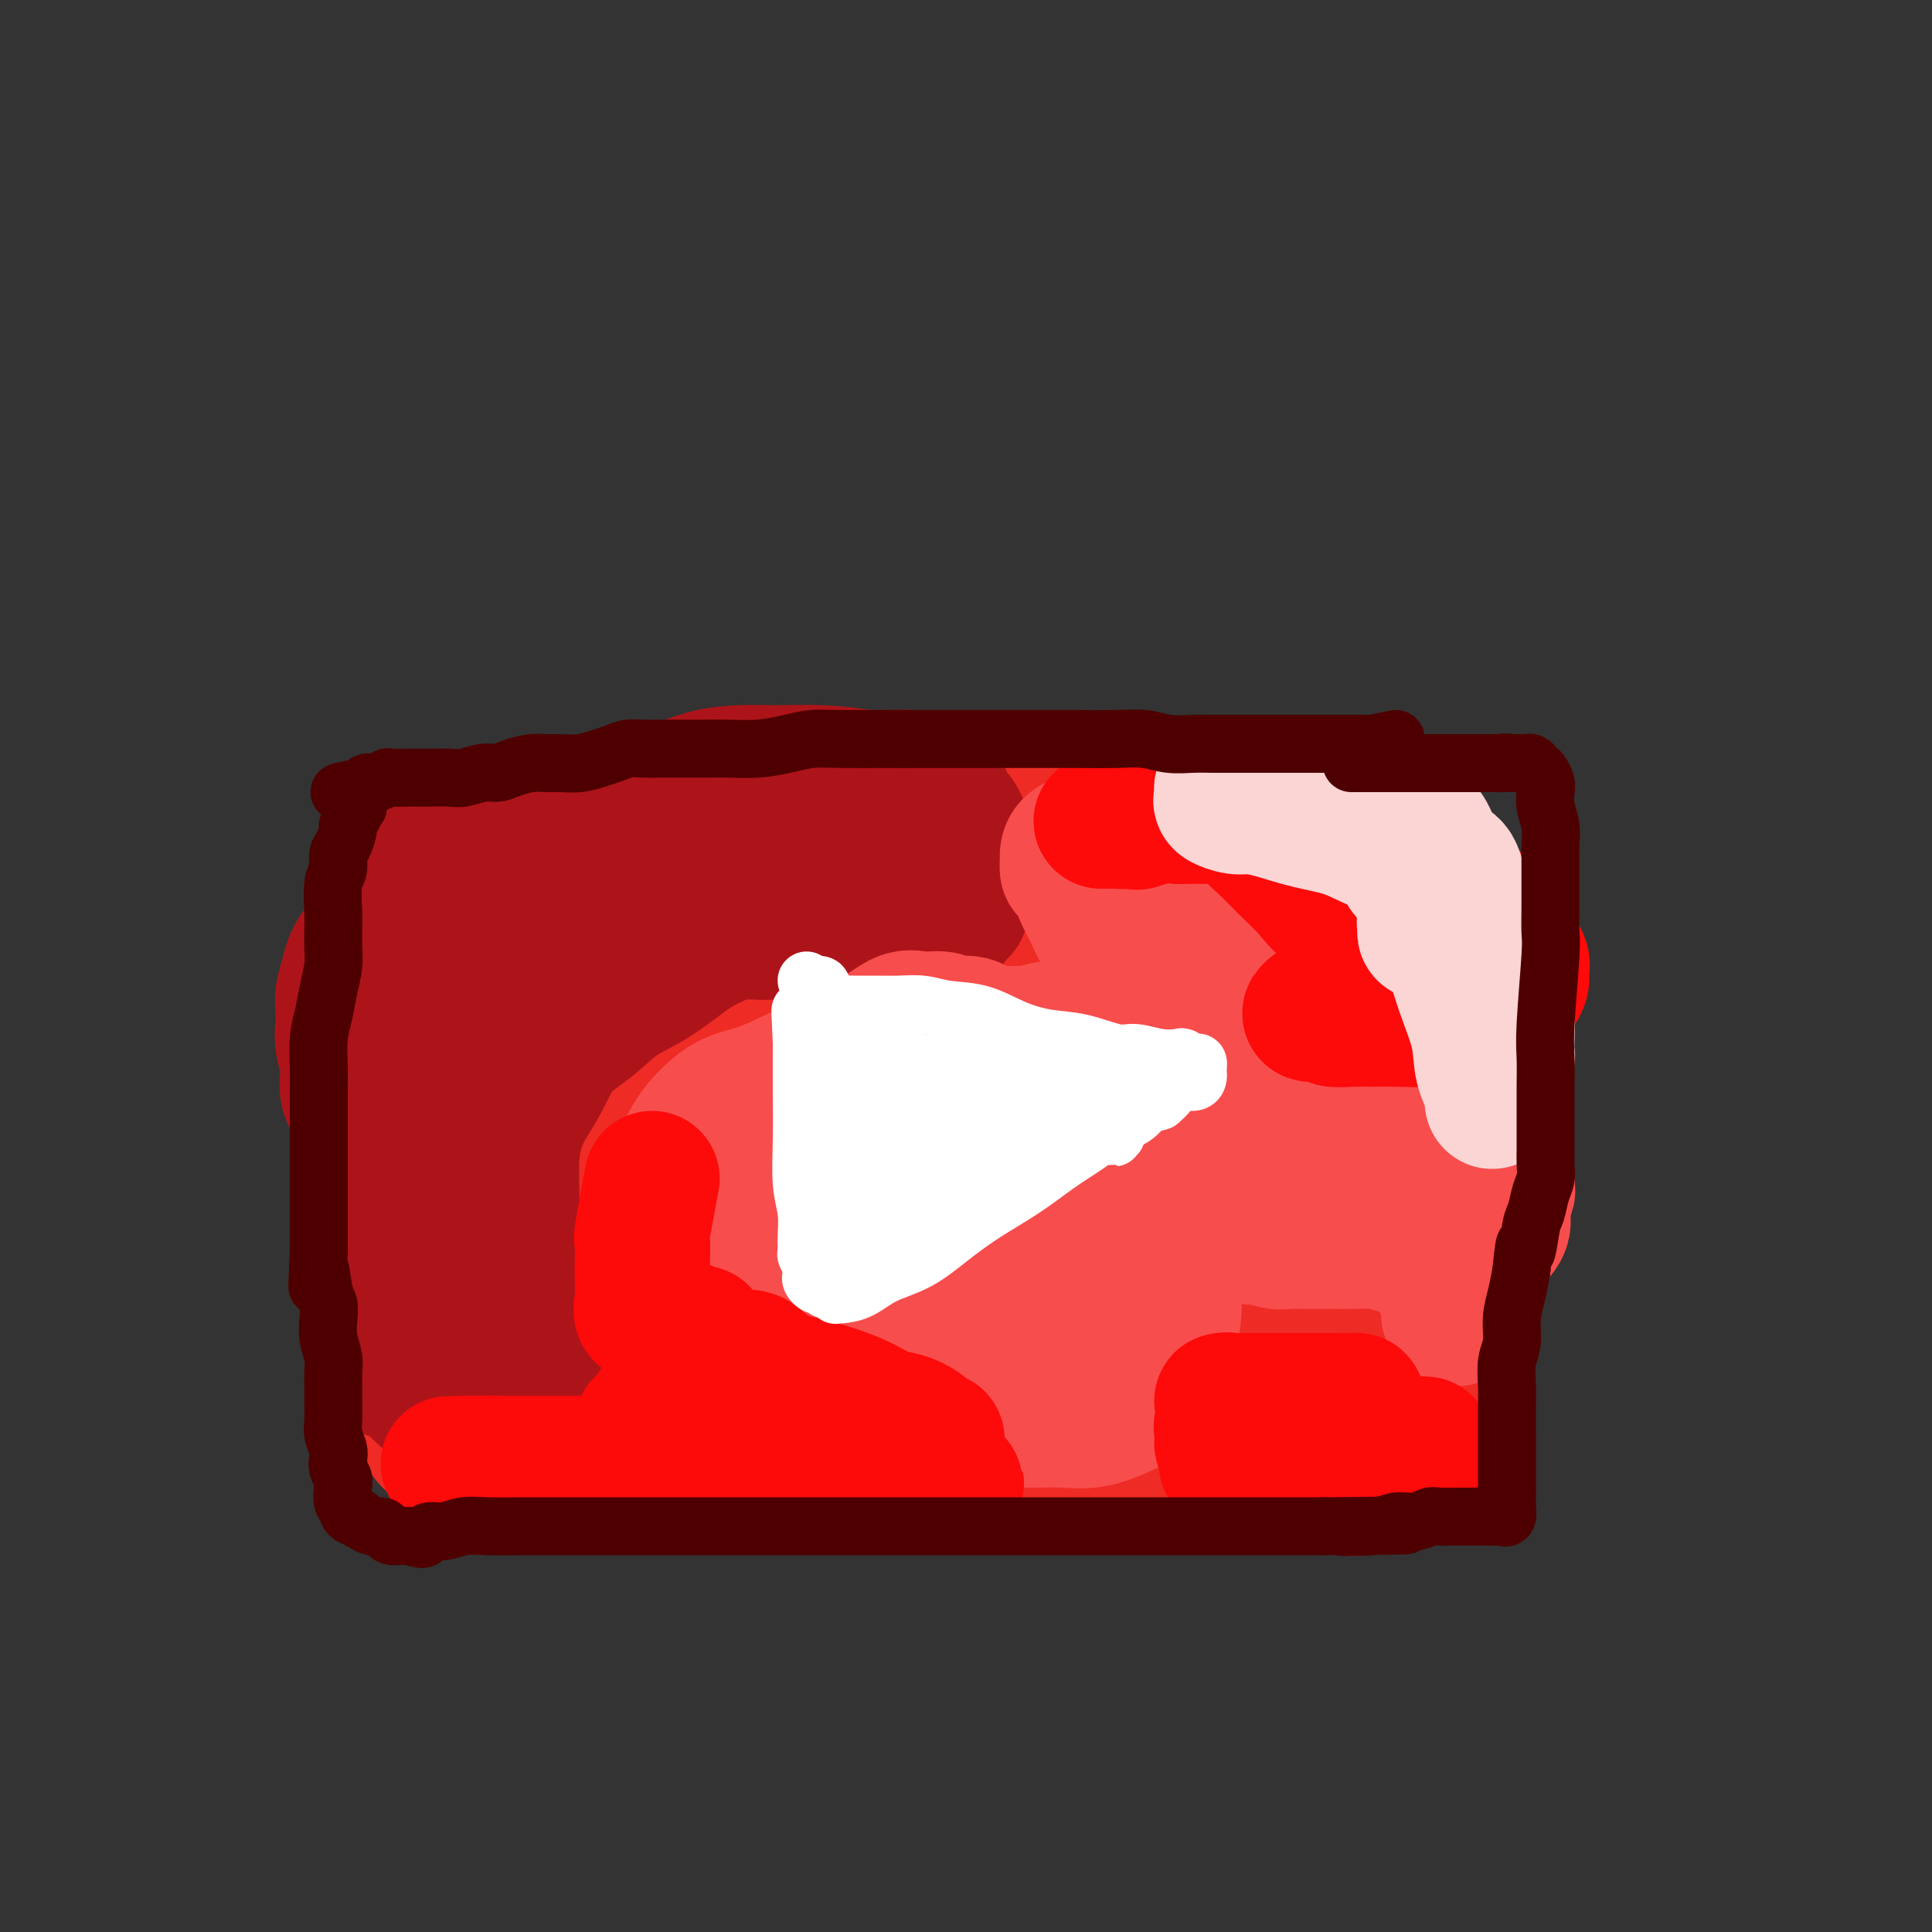 <svg viewBox='0 0 400 400' version='1.1' xmlns='http://www.w3.org/2000/svg' xmlns:xlink='http://www.w3.org/1999/xlink'><rect x="0" y="0" width="400" height="400" fill="#333333" stroke="none"/><g fill='none' stroke='#EE2B24' stroke-width='28' stroke-linecap='round' stroke-linejoin='round'><path d='M105,171c0.128,0.423 0.256,0.845 1,1c0.744,0.155 2.105,0.041 3,0c0.895,-0.041 1.326,-0.010 3,0c1.674,0.010 4.592,-0.001 7,0c2.408,0.001 4.306,0.014 7,0c2.694,-0.014 6.184,-0.056 9,0c2.816,0.056 4.956,0.211 8,0c3.044,-0.211 6.990,-0.789 10,-1c3.010,-0.211 5.082,-0.057 8,0c2.918,0.057 6.681,0.015 10,0c3.319,-0.015 6.193,-0.004 9,0c2.807,0.004 5.547,0.001 8,0c2.453,-0.001 4.618,-0.000 7,0c2.382,0.000 4.982,0.000 7,0c2.018,-0.000 3.454,-0.000 6,0c2.546,0.000 6.204,0.000 9,0c2.796,-0.000 4.732,-0.000 7,0c2.268,0.000 4.870,0.000 7,0c2.130,-0.000 3.790,-0.000 6,0c2.210,0.000 4.971,0.000 7,0c2.029,-0.000 3.327,-0.000 5,0c1.673,0.000 3.720,0.000 6,0c2.280,-0.000 4.794,-0.000 7,0c2.206,0.000 4.103,0.000 6,0'/><path d='M268,171c26.326,0.044 10.640,0.155 6,0c-4.640,-0.155 1.765,-0.577 5,-1c3.235,-0.423 3.302,-0.846 4,-1c0.698,-0.154 2.029,-0.038 3,0c0.971,0.038 1.581,-0.000 2,0c0.419,0.000 0.645,0.039 1,0c0.355,-0.039 0.837,-0.157 1,0c0.163,0.157 0.005,0.589 0,1c-0.005,0.411 0.142,0.802 0,1c-0.142,0.198 -0.573,0.205 -1,1c-0.427,0.795 -0.849,2.379 -1,3c-0.151,0.621 -0.030,0.280 0,1c0.030,0.720 -0.031,2.500 0,4c0.031,1.500 0.153,2.720 0,4c-0.153,1.280 -0.579,2.621 -1,4c-0.421,1.379 -0.835,2.797 -1,5c-0.165,2.203 -0.082,5.192 0,8c0.082,2.808 0.163,5.437 0,8c-0.163,2.563 -0.568,5.060 -1,8c-0.432,2.940 -0.890,6.322 -1,9c-0.110,2.678 0.128,4.653 0,7c-0.128,2.347 -0.623,5.066 -1,8c-0.377,2.934 -0.637,6.085 -1,9c-0.363,2.915 -0.829,5.596 -1,8c-0.171,2.404 -0.046,4.531 0,7c0.046,2.469 0.012,5.280 0,8c-0.012,2.720 -0.004,5.349 0,8c0.004,2.651 0.002,5.326 0,8'/><path d='M281,289c-1.238,19.594 -0.332,8.580 0,6c0.332,-2.580 0.090,3.274 0,6c-0.090,2.726 -0.028,2.324 0,3c0.028,0.676 0.022,2.430 0,3c-0.022,0.570 -0.061,-0.042 0,0c0.061,0.042 0.221,0.740 0,1c-0.221,0.260 -0.821,0.084 -1,0c-0.179,-0.084 0.065,-0.075 0,0c-0.065,0.075 -0.438,0.216 -1,0c-0.562,-0.216 -1.312,-0.790 -2,-1c-0.688,-0.210 -1.312,-0.056 -2,0c-0.688,0.056 -1.440,0.015 -2,0c-0.560,-0.015 -0.930,-0.004 -2,0c-1.070,0.004 -2.841,0.001 -5,0c-2.159,-0.001 -4.707,-0.000 -7,0c-2.293,0.000 -4.331,-0.000 -7,0c-2.669,0.000 -5.967,0.001 -9,0c-3.033,-0.001 -5.800,-0.003 -8,0c-2.200,0.003 -3.834,0.012 -6,0c-2.166,-0.012 -4.865,-0.044 -7,0c-2.135,0.044 -3.705,0.166 -6,0c-2.295,-0.166 -5.313,-0.619 -8,-1c-2.687,-0.381 -5.041,-0.691 -7,-1c-1.959,-0.309 -3.522,-0.619 -6,-1c-2.478,-0.381 -5.871,-0.834 -8,-1c-2.129,-0.166 -2.993,-0.044 -5,0c-2.007,0.044 -5.156,0.012 -8,0c-2.844,-0.012 -5.384,-0.003 -8,0c-2.616,0.003 -5.308,0.002 -8,0'/><path d='M158,303c-20.460,-0.619 -10.111,-0.166 -8,0c2.111,0.166 -4.016,0.044 -8,0c-3.984,-0.044 -5.824,-0.011 -8,0c-2.176,0.011 -4.690,-0.001 -7,0c-2.310,0.001 -4.418,0.016 -7,0c-2.582,-0.016 -5.638,-0.063 -8,0c-2.362,0.063 -4.030,0.237 -6,0c-1.970,-0.237 -4.242,-0.885 -6,-1c-1.758,-0.115 -3.001,0.302 -4,0c-0.999,-0.302 -1.753,-1.323 -3,-2c-1.247,-0.677 -2.989,-1.009 -4,-2c-1.011,-0.991 -1.293,-2.642 -2,-4c-0.707,-1.358 -1.839,-2.422 -3,-4c-1.161,-1.578 -2.349,-3.669 -3,-6c-0.651,-2.331 -0.763,-4.901 -1,-7c-0.237,-2.099 -0.599,-3.727 -1,-6c-0.401,-2.273 -0.839,-5.190 -1,-8c-0.161,-2.810 -0.043,-5.512 0,-8c0.043,-2.488 0.012,-4.760 0,-7c-0.012,-2.240 -0.003,-4.446 0,-7c0.003,-2.554 0.001,-5.455 0,-8c-0.001,-2.545 -0.000,-4.732 0,-7c0.000,-2.268 0.000,-4.616 0,-7c-0.000,-2.384 -0.001,-4.805 0,-7c0.001,-2.195 0.003,-4.164 0,-6c-0.003,-1.836 -0.011,-3.539 0,-5c0.011,-1.461 0.042,-2.679 0,-4c-0.042,-1.321 -0.155,-2.746 0,-4c0.155,-1.254 0.580,-2.338 1,-3c0.420,-0.662 0.834,-0.904 1,-1c0.166,-0.096 0.083,-0.048 0,0'/><path d='M80,189c0.900,-11.623 2.150,-3.680 3,-1c0.850,2.680 1.301,0.097 2,-1c0.699,-1.097 1.646,-0.706 3,-1c1.354,-0.294 3.116,-1.271 5,-2c1.884,-0.729 3.890,-1.210 6,-2c2.110,-0.790 4.326,-1.888 7,-3c2.674,-1.112 5.808,-2.239 9,-3c3.192,-0.761 6.443,-1.155 10,-2c3.557,-0.845 7.419,-2.139 11,-3c3.581,-0.861 6.881,-1.289 10,-2c3.119,-0.711 6.056,-1.705 9,-2c2.944,-0.295 5.893,0.108 9,0c3.107,-0.108 6.372,-0.729 10,-1c3.628,-0.271 7.621,-0.192 11,0c3.379,0.192 6.145,0.498 10,1c3.855,0.502 8.801,1.199 12,2c3.199,0.801 4.653,1.705 7,2c2.347,0.295 5.588,-0.020 8,0c2.412,0.020 3.995,0.376 6,1c2.005,0.624 4.432,1.516 7,2c2.568,0.484 5.275,0.559 8,1c2.725,0.441 5.467,1.246 8,2c2.533,0.754 4.858,1.456 7,2c2.142,0.544 4.099,0.929 6,1c1.901,0.071 3.744,-0.173 5,0c1.256,0.173 1.926,0.764 3,1c1.074,0.236 2.553,0.116 4,0c1.447,-0.116 2.862,-0.227 4,0c1.138,0.227 1.999,0.792 3,1c1.001,0.208 2.143,0.059 3,0c0.857,-0.059 1.428,-0.030 2,0'/><path d='M288,182c17.755,2.475 5.141,0.663 1,0c-4.141,-0.663 0.191,-0.178 2,0c1.809,0.178 1.096,0.047 1,0c-0.096,-0.047 0.425,-0.010 1,0c0.575,0.010 1.204,-0.007 2,0c0.796,0.007 1.758,0.039 2,0c0.242,-0.039 -0.238,-0.149 0,0c0.238,0.149 1.192,0.556 2,1c0.808,0.444 1.470,0.926 2,1c0.530,0.074 0.927,-0.261 1,0c0.073,0.261 -0.176,1.117 0,2c0.176,0.883 0.779,1.794 1,3c0.221,1.206 0.059,2.708 0,4c-0.059,1.292 -0.015,2.373 0,4c0.015,1.627 -0.000,3.801 0,6c0.000,2.199 0.016,4.424 0,7c-0.016,2.576 -0.064,5.504 0,8c0.064,2.496 0.239,4.558 0,7c-0.239,2.442 -0.892,5.262 -1,8c-0.108,2.738 0.328,5.394 0,8c-0.328,2.606 -1.422,5.161 -2,8c-0.578,2.839 -0.641,5.962 -1,9c-0.359,3.038 -1.014,5.991 -2,9c-0.986,3.009 -2.303,6.074 -3,9c-0.697,2.926 -0.774,5.712 -1,8c-0.226,2.288 -0.599,4.078 -1,5c-0.401,0.922 -0.829,0.978 -1,1c-0.171,0.022 -0.086,0.011 0,0'/><path d='M291,290c-1.458,7.509 0.396,1.781 1,-1c0.604,-2.781 -0.041,-2.617 0,-3c0.041,-0.383 0.767,-1.314 1,-3c0.233,-1.686 -0.029,-4.127 0,-7c0.029,-2.873 0.348,-6.179 1,-11c0.652,-4.821 1.636,-11.156 2,-17c0.364,-5.844 0.107,-11.195 0,-16c-0.107,-4.805 -0.064,-9.063 0,-13c0.064,-3.937 0.149,-7.554 0,-11c-0.149,-3.446 -0.531,-6.720 -1,-9c-0.469,-2.280 -1.026,-3.567 -2,-5c-0.974,-1.433 -2.366,-3.011 -4,-4c-1.634,-0.989 -3.510,-1.389 -5,-2c-1.490,-0.611 -2.596,-1.432 -4,-2c-1.404,-0.568 -3.107,-0.884 -5,-1c-1.893,-0.116 -3.975,-0.031 -6,0c-2.025,0.031 -3.994,0.009 -6,0c-2.006,-0.009 -4.048,-0.005 -6,0c-1.952,0.005 -3.813,0.010 -6,0c-2.187,-0.010 -4.700,-0.035 -7,0c-2.300,0.035 -4.387,0.130 -7,0c-2.613,-0.130 -5.753,-0.484 -9,-1c-3.247,-0.516 -6.602,-1.195 -10,-2c-3.398,-0.805 -6.840,-1.735 -10,-2c-3.160,-0.265 -6.040,0.137 -9,0c-2.960,-0.137 -6.000,-0.811 -9,-1c-3.000,-0.189 -5.958,0.107 -9,0c-3.042,-0.107 -6.166,-0.616 -9,-1c-2.834,-0.384 -5.378,-0.642 -8,-1c-2.622,-0.358 -5.320,-0.817 -8,-1c-2.680,-0.183 -5.340,-0.092 -8,0'/><path d='M148,176c-14.962,-1.648 -7.868,-1.269 -7,-1c0.868,0.269 -4.490,0.427 -8,0c-3.510,-0.427 -5.171,-1.438 -7,-2c-1.829,-0.562 -3.826,-0.675 -6,-1c-2.174,-0.325 -4.524,-0.861 -7,-1c-2.476,-0.139 -5.077,0.120 -7,0c-1.923,-0.120 -3.169,-0.619 -5,0c-1.831,0.619 -4.246,2.355 -6,4c-1.754,1.645 -2.848,3.200 -4,5c-1.152,1.800 -2.362,3.844 -3,6c-0.638,2.156 -0.703,4.425 -1,7c-0.297,2.575 -0.825,5.455 -1,9c-0.175,3.545 0.005,7.753 0,12c-0.005,4.247 -0.193,8.532 0,13c0.193,4.468 0.768,9.117 2,13c1.232,3.883 3.122,6.999 5,10c1.878,3.001 3.744,5.886 6,8c2.256,2.114 4.903,3.456 8,5c3.097,1.544 6.645,3.289 11,5c4.355,1.711 9.518,3.387 15,5c5.482,1.613 11.283,3.164 17,4c5.717,0.836 11.350,0.957 17,1c5.650,0.043 11.315,0.009 17,0c5.685,-0.009 11.388,0.008 17,-1c5.612,-1.008 11.132,-3.041 16,-5c4.868,-1.959 9.083,-3.843 13,-6c3.917,-2.157 7.536,-4.586 10,-7c2.464,-2.414 3.774,-4.812 5,-7c1.226,-2.188 2.369,-4.166 3,-7c0.631,-2.834 0.752,-6.524 0,-10c-0.752,-3.476 -2.376,-6.738 -4,-10'/><path d='M244,225c-2.051,-5.205 -5.178,-8.218 -9,-12c-3.822,-3.782 -8.338,-8.334 -13,-11c-4.662,-2.666 -9.471,-3.445 -14,-4c-4.529,-0.555 -8.778,-0.884 -14,-1c-5.222,-0.116 -11.416,-0.018 -17,1c-5.584,1.018 -10.559,2.957 -16,5c-5.441,2.043 -11.349,4.190 -17,7c-5.651,2.810 -11.047,6.283 -16,9c-4.953,2.717 -9.465,4.678 -13,7c-3.535,2.322 -6.094,5.004 -8,8c-1.906,2.996 -3.157,6.305 -4,9c-0.843,2.695 -1.276,4.775 -1,7c0.276,2.225 1.261,4.595 3,6c1.739,1.405 4.234,1.844 7,3c2.766,1.156 5.805,3.028 10,5c4.195,1.972 9.545,4.044 16,6c6.455,1.956 14.015,3.796 22,5c7.985,1.204 16.395,1.772 24,2c7.605,0.228 14.406,0.118 20,0c5.594,-0.118 9.981,-0.243 14,-1c4.019,-0.757 7.670,-2.146 11,-4c3.330,-1.854 6.338,-4.172 9,-7c2.662,-2.828 4.977,-6.165 6,-9c1.023,-2.835 0.755,-5.168 1,-8c0.245,-2.832 1.002,-6.162 0,-12c-1.002,-5.838 -3.764,-14.185 -7,-22c-3.236,-7.815 -6.944,-15.100 -11,-21c-4.056,-5.900 -8.458,-10.417 -13,-14c-4.542,-3.583 -9.223,-6.234 -14,-8c-4.777,-1.766 -9.651,-2.647 -15,-3c-5.349,-0.353 -11.175,-0.176 -17,0'/><path d='M168,168c-7.648,-0.181 -10.767,0.868 -15,3c-4.233,2.132 -9.579,5.348 -14,9c-4.421,3.652 -7.917,7.740 -11,12c-3.083,4.260 -5.754,8.693 -8,13c-2.246,4.307 -4.066,8.490 -5,13c-0.934,4.510 -0.981,9.348 -1,14c-0.019,4.652 -0.010,9.119 0,13c0.010,3.881 0.022,7.176 1,10c0.978,2.824 2.924,5.177 5,7c2.076,1.823 4.283,3.118 7,4c2.717,0.882 5.943,1.352 10,2c4.057,0.648 8.945,1.472 14,2c5.055,0.528 10.275,0.758 15,0c4.725,-0.758 8.953,-2.503 13,-5c4.047,-2.497 7.911,-5.746 11,-9c3.089,-3.254 5.403,-6.515 7,-10c1.597,-3.485 2.476,-7.196 3,-11c0.524,-3.804 0.694,-7.702 0,-12c-0.694,-4.298 -2.251,-8.997 -5,-13c-2.749,-4.003 -6.691,-7.311 -11,-11c-4.309,-3.689 -8.987,-7.758 -14,-10c-5.013,-2.242 -10.361,-2.658 -15,-3c-4.639,-0.342 -8.570,-0.610 -13,0c-4.430,0.610 -9.361,2.098 -14,4c-4.639,1.902 -8.988,4.219 -12,7c-3.012,2.781 -4.689,6.028 -7,9c-2.311,2.972 -5.257,5.669 -7,9c-1.743,3.331 -2.282,7.295 -3,11c-0.718,3.705 -1.617,7.151 -2,11c-0.383,3.849 -0.252,8.100 0,12c0.252,3.900 0.626,7.450 1,11'/><path d='M98,260c0.643,5.453 1.752,7.587 4,10c2.248,2.413 5.635,5.106 9,8c3.365,2.894 6.706,5.989 11,7c4.294,1.011 9.540,-0.063 15,0c5.460,0.063 11.133,1.261 17,0c5.867,-1.261 11.928,-4.983 18,-9c6.072,-4.017 12.155,-8.329 18,-13c5.845,-4.671 11.452,-9.699 17,-15c5.548,-5.301 11.038,-10.874 15,-16c3.962,-5.126 6.396,-9.806 8,-14c1.604,-4.194 2.379,-7.901 3,-11c0.621,-3.099 1.088,-5.591 1,-8c-0.088,-2.409 -0.730,-4.735 -2,-6c-1.270,-1.265 -3.168,-1.469 -6,-2c-2.832,-0.531 -6.597,-1.390 -11,-2c-4.403,-0.610 -9.445,-0.969 -15,0c-5.555,0.969 -11.622,3.268 -18,6c-6.378,2.732 -13.065,5.896 -19,9c-5.935,3.104 -11.116,6.149 -16,9c-4.884,2.851 -9.470,5.509 -13,8c-3.530,2.491 -6.003,4.816 -8,7c-1.997,2.184 -3.518,4.226 -4,6c-0.482,1.774 0.077,3.280 0,5c-0.077,1.720 -0.788,3.653 0,5c0.788,1.347 3.076,2.109 5,3c1.924,0.891 3.485,1.912 6,3c2.515,1.088 5.983,2.245 10,4c4.017,1.755 8.582,4.110 14,6c5.418,1.890 11.690,3.317 18,4c6.310,0.683 12.660,0.624 18,0c5.340,-0.624 9.670,-1.812 14,-3'/><path d='M207,261c6.986,-1.799 8.450,-4.797 11,-8c2.550,-3.203 6.187,-6.613 9,-10c2.813,-3.387 4.801,-6.753 6,-10c1.199,-3.247 1.607,-6.375 2,-11c0.393,-4.625 0.769,-10.747 0,-16c-0.769,-5.253 -2.684,-9.638 -5,-13c-2.316,-3.362 -5.034,-5.700 -8,-7c-2.966,-1.300 -6.181,-1.562 -9,-2c-2.819,-0.438 -5.243,-1.051 -8,0c-2.757,1.051 -5.849,3.768 -9,7c-3.151,3.232 -6.363,6.981 -9,11c-2.637,4.019 -4.699,8.309 -7,13c-2.301,4.691 -4.839,9.784 -6,15c-1.161,5.216 -0.943,10.557 -1,15c-0.057,4.443 -0.388,7.988 0,11c0.388,3.012 1.497,5.490 3,8c1.503,2.510 3.402,5.052 6,7c2.598,1.948 5.895,3.303 9,4c3.105,0.697 6.020,0.735 9,1c2.980,0.265 6.027,0.755 9,0c2.973,-0.755 5.871,-2.757 9,-5c3.129,-2.243 6.488,-4.727 10,-8c3.512,-3.273 7.178,-7.334 10,-11c2.822,-3.666 4.801,-6.937 7,-11c2.199,-4.063 4.619,-8.917 6,-14c1.381,-5.083 1.725,-10.396 2,-15c0.275,-4.604 0.483,-8.499 0,-11c-0.483,-2.501 -1.655,-3.609 -3,-4c-1.345,-0.391 -2.862,-0.067 -4,0c-1.138,0.067 -1.897,-0.124 -3,1c-1.103,1.124 -2.552,3.562 -4,6'/><path d='M239,204c-1.730,2.267 -2.556,4.433 -4,7c-1.444,2.567 -3.506,5.533 -5,9c-1.494,3.467 -2.420,7.434 -3,11c-0.580,3.566 -0.815,6.731 -1,10c-0.185,3.269 -0.322,6.643 0,9c0.322,2.357 1.101,3.696 2,5c0.899,1.304 1.916,2.572 3,4c1.084,1.428 2.235,3.015 3,4c0.765,0.985 1.146,1.368 2,2c0.854,0.632 2.182,1.514 3,2c0.818,0.486 1.125,0.577 2,1c0.875,0.423 2.316,1.179 4,2c1.684,0.821 3.609,1.708 6,2c2.391,0.292 5.246,-0.009 8,0c2.754,0.009 5.407,0.330 8,0c2.593,-0.330 5.126,-1.310 7,-3c1.874,-1.690 3.090,-4.089 4,-7c0.910,-2.911 1.513,-6.336 2,-10c0.487,-3.664 0.857,-7.569 1,-11c0.143,-3.431 0.058,-6.387 0,-9c-0.058,-2.613 -0.090,-4.883 -1,-7c-0.910,-2.117 -2.699,-4.080 -4,-5c-1.301,-0.920 -2.116,-0.798 -3,-1c-0.884,-0.202 -1.838,-0.729 -3,-1c-1.162,-0.271 -2.530,-0.288 -4,0c-1.470,0.288 -3.040,0.880 -4,2c-0.960,1.120 -1.310,2.767 -2,4c-0.690,1.233 -1.721,2.052 -3,4c-1.279,1.948 -2.806,5.024 -4,8c-1.194,2.976 -2.055,5.850 -3,10c-0.945,4.150 -1.972,9.575 -3,15'/><path d='M247,261c-1.378,6.473 -1.823,10.156 -2,14c-0.177,3.844 -0.088,7.851 0,11c0.088,3.149 0.174,5.442 0,7c-0.174,1.558 -0.607,2.382 0,3c0.607,0.618 2.253,1.030 3,1c0.747,-0.030 0.595,-0.503 1,-1c0.405,-0.497 1.366,-1.020 2,-2c0.634,-0.980 0.942,-2.418 2,-4c1.058,-1.582 2.866,-3.307 4,-5c1.134,-1.693 1.596,-3.355 3,-6c1.404,-2.645 3.752,-6.272 5,-11c1.248,-4.728 1.398,-10.556 2,-16c0.602,-5.444 1.656,-10.505 2,-15c0.344,-4.495 -0.020,-8.424 0,-12c0.020,-3.576 0.426,-6.800 0,-10c-0.426,-3.200 -1.683,-6.378 -3,-8c-1.317,-1.622 -2.693,-1.689 -4,-2c-1.307,-0.311 -2.544,-0.868 -4,-1c-1.456,-0.132 -3.129,0.159 -5,1c-1.871,0.841 -3.938,2.233 -6,4c-2.062,1.767 -4.119,3.911 -6,6c-1.881,2.089 -3.587,4.124 -6,7c-2.413,2.876 -5.532,6.592 -8,10c-2.468,3.408 -4.286,6.506 -6,10c-1.714,3.494 -3.324,7.383 -5,11c-1.676,3.617 -3.418,6.961 -5,10c-1.582,3.039 -3.004,5.773 -4,8c-0.996,2.227 -1.566,3.947 -2,6c-0.434,2.053 -0.732,4.437 -1,6c-0.268,1.563 -0.505,2.304 0,3c0.505,0.696 1.753,1.348 3,2'/><path d='M207,288c0.923,0.772 1.731,0.201 3,0c1.269,-0.201 3.000,-0.032 5,0c2.000,0.032 4.269,-0.073 7,0c2.731,0.073 5.925,0.324 9,0c3.075,-0.324 6.031,-1.222 9,-3c2.969,-1.778 5.951,-4.437 9,-7c3.049,-2.563 6.167,-5.030 9,-8c2.833,-2.970 5.383,-6.442 8,-10c2.617,-3.558 5.303,-7.200 7,-11c1.697,-3.800 2.404,-7.757 3,-12c0.596,-4.243 1.079,-8.770 1,-13c-0.079,-4.230 -0.720,-8.161 -2,-12c-1.280,-3.839 -3.200,-7.584 -6,-10c-2.800,-2.416 -6.482,-3.503 -10,-5c-3.518,-1.497 -6.873,-3.405 -11,-4c-4.127,-0.595 -9.027,0.123 -14,0c-4.973,-0.123 -10.018,-1.086 -15,0c-4.982,1.086 -9.902,4.221 -15,7c-5.098,2.779 -10.375,5.203 -15,8c-4.625,2.797 -8.598,5.969 -12,9c-3.402,3.031 -6.233,5.923 -9,8c-2.767,2.077 -5.468,3.341 -7,4c-1.532,0.659 -1.894,0.713 -2,1c-0.106,0.287 0.043,0.807 1,1c0.957,0.193 2.723,0.060 4,0c1.277,-0.060 2.064,-0.047 4,0c1.936,0.047 5.021,0.128 9,0c3.979,-0.128 8.851,-0.465 14,-1c5.149,-0.535 10.574,-1.267 16,-2'/><path d='M207,228c9.136,-0.636 8.977,-1.725 10,-3c1.023,-1.275 3.229,-2.735 4,-4c0.771,-1.265 0.109,-2.333 0,-3c-0.109,-0.667 0.336,-0.932 0,-1c-0.336,-0.068 -1.453,0.062 -3,0c-1.547,-0.062 -3.525,-0.315 -6,0c-2.475,0.315 -5.449,1.197 -9,2c-3.551,0.803 -7.679,1.528 -13,3c-5.321,1.472 -11.834,3.691 -18,6c-6.166,2.309 -11.986,4.709 -17,7c-5.014,2.291 -9.222,4.472 -13,6c-3.778,1.528 -7.125,2.403 -9,3c-1.875,0.597 -2.277,0.915 -3,1c-0.723,0.085 -1.767,-0.063 -2,0c-0.233,0.063 0.344,0.335 1,0c0.656,-0.335 1.391,-1.278 2,-2c0.609,-0.722 1.091,-1.221 2,-2c0.909,-0.779 2.244,-1.836 3,-3c0.756,-1.164 0.934,-2.436 1,-4c0.066,-1.564 0.021,-3.422 0,-5c-0.021,-1.578 -0.018,-2.876 0,-4c0.018,-1.124 0.050,-2.074 -1,-3c-1.050,-0.926 -3.182,-1.826 -5,-3c-1.818,-1.174 -3.322,-2.620 -5,-4c-1.678,-1.380 -3.531,-2.694 -6,-5c-2.469,-2.306 -5.554,-5.604 -8,-8c-2.446,-2.396 -4.254,-3.890 -6,-6c-1.746,-2.110 -3.432,-4.837 -5,-7c-1.568,-2.163 -3.020,-3.761 -4,-5c-0.980,-1.239 -1.490,-2.120 -2,-3'/><path d='M95,181c-4.276,-4.830 -2.467,-2.404 -2,-2c0.467,0.404 -0.408,-1.212 -1,-2c-0.592,-0.788 -0.902,-0.747 -1,-1c-0.098,-0.253 0.017,-0.801 0,-1c-0.017,-0.199 -0.165,-0.050 0,0c0.165,0.050 0.644,-0.001 1,0c0.356,0.001 0.590,0.053 1,0c0.410,-0.053 0.996,-0.212 2,0c1.004,0.212 2.425,0.796 4,1c1.575,0.204 3.303,0.027 6,0c2.697,-0.027 6.361,0.096 11,0c4.639,-0.096 10.252,-0.410 16,-1c5.748,-0.590 11.632,-1.454 17,-2c5.368,-0.546 10.219,-0.774 15,-1c4.781,-0.226 9.491,-0.450 14,-1c4.509,-0.550 8.817,-1.425 13,-2c4.183,-0.575 8.240,-0.852 12,-1c3.760,-0.148 7.222,-0.169 11,0c3.778,0.169 7.873,0.529 12,1c4.127,0.471 8.286,1.054 12,2c3.714,0.946 6.982,2.253 10,3c3.018,0.747 5.784,0.932 8,1c2.216,0.068 3.882,0.018 6,0c2.118,-0.018 4.689,-0.003 7,0c2.311,0.003 4.362,-0.007 6,0c1.638,0.007 2.861,0.032 4,0c1.139,-0.032 2.192,-0.122 3,0c0.808,0.122 1.371,0.456 2,1c0.629,0.544 1.322,1.298 2,2c0.678,0.702 1.339,1.351 2,2'/><path d='M288,180c1.225,1.379 1.286,2.327 2,3c0.714,0.673 2.079,1.071 3,2c0.921,0.929 1.398,2.390 2,3c0.602,0.610 1.328,0.369 2,1c0.672,0.631 1.290,2.134 2,3c0.710,0.866 1.510,1.095 2,2c0.490,0.905 0.668,2.485 1,4c0.332,1.515 0.819,2.964 1,5c0.181,2.036 0.056,4.658 0,7c-0.056,2.342 -0.042,4.404 0,7c0.042,2.596 0.114,5.726 0,9c-0.114,3.274 -0.412,6.694 -1,10c-0.588,3.306 -1.464,6.499 -2,10c-0.536,3.501 -0.731,7.309 -1,11c-0.269,3.691 -0.614,7.264 -1,10c-0.386,2.736 -0.815,4.634 -1,7c-0.185,2.366 -0.126,5.200 0,7c0.126,1.800 0.318,2.566 0,4c-0.318,1.434 -1.146,3.534 -2,5c-0.854,1.466 -1.734,2.297 -2,3c-0.266,0.703 0.083,1.278 0,2c-0.083,0.722 -0.597,1.591 -1,2c-0.403,0.409 -0.697,0.358 -1,1c-0.303,0.642 -0.617,1.976 -1,3c-0.383,1.024 -0.835,1.738 -1,2c-0.165,0.262 -0.045,0.070 0,0c0.045,-0.070 0.013,-0.020 0,0c-0.013,0.020 -0.006,0.010 0,0'/></g>
<g fill='none' stroke='#AD1419' stroke-width='28' stroke-linecap='round' stroke-linejoin='round'><path d='M132,171c-0.226,-0.845 -0.453,-1.691 -1,-2c-0.547,-0.309 -1.416,-0.082 -3,0c-1.584,0.082 -3.885,0.020 -6,0c-2.115,-0.020 -4.043,0.001 -6,0c-1.957,-0.001 -3.941,-0.024 -6,0c-2.059,0.024 -4.193,0.094 -6,0c-1.807,-0.094 -3.287,-0.354 -5,0c-1.713,0.354 -3.659,1.320 -5,2c-1.341,0.680 -2.076,1.074 -3,2c-0.924,0.926 -2.037,2.385 -3,4c-0.963,1.615 -1.778,3.387 -3,5c-1.222,1.613 -2.853,3.068 -4,5c-1.147,1.932 -1.810,4.341 -3,6c-1.190,1.659 -2.907,2.568 -4,4c-1.093,1.432 -1.562,3.386 -2,5c-0.438,1.614 -0.845,2.888 -1,4c-0.155,1.112 -0.057,2.061 0,3c0.057,0.939 0.075,1.867 0,3c-0.075,1.133 -0.241,2.472 0,4c0.241,1.528 0.889,3.245 1,5c0.111,1.755 -0.316,3.550 0,5c0.316,1.450 1.376,2.557 2,4c0.624,1.443 0.812,3.221 1,5'/><path d='M75,235c1.063,5.778 2.220,3.723 3,4c0.780,0.277 1.183,2.885 2,5c0.817,2.115 2.047,3.738 3,5c0.953,1.262 1.628,2.164 2,3c0.372,0.836 0.439,1.606 1,2c0.561,0.394 1.615,0.414 2,0c0.385,-0.414 0.102,-1.260 0,-2c-0.102,-0.740 -0.022,-1.372 0,-2c0.022,-0.628 -0.014,-1.252 0,-2c0.014,-0.748 0.079,-1.619 0,-3c-0.079,-1.381 -0.301,-3.270 0,-6c0.301,-2.730 1.124,-6.299 2,-10c0.876,-3.701 1.806,-7.534 3,-11c1.194,-3.466 2.651,-6.566 4,-10c1.349,-3.434 2.591,-7.203 4,-10c1.409,-2.797 2.985,-4.623 5,-7c2.015,-2.377 4.470,-5.306 7,-7c2.530,-1.694 5.137,-2.153 7,-3c1.863,-0.847 2.982,-2.083 5,-3c2.018,-0.917 4.935,-1.514 7,-2c2.065,-0.486 3.277,-0.862 5,-1c1.723,-0.138 3.957,-0.037 6,0c2.043,0.037 3.895,0.009 6,0c2.105,-0.009 4.462,0.000 7,0c2.538,-0.000 5.258,-0.010 8,0c2.742,0.010 5.508,0.041 8,0c2.492,-0.041 4.712,-0.155 7,0c2.288,0.155 4.644,0.577 7,1'/><path d='M186,176c8.495,0.155 5.233,0.042 5,0c-0.233,-0.042 2.564,-0.015 4,0c1.436,0.015 1.511,0.017 2,0c0.489,-0.017 1.394,-0.053 2,0c0.606,0.053 0.914,0.195 1,0c0.086,-0.195 -0.051,-0.726 0,-1c0.051,-0.274 0.291,-0.289 0,-1c-0.291,-0.711 -1.113,-2.116 -2,-3c-0.887,-0.884 -1.840,-1.246 -3,-2c-1.160,-0.754 -2.527,-1.901 -4,-3c-1.473,-1.099 -3.053,-2.152 -5,-3c-1.947,-0.848 -4.263,-1.493 -7,-2c-2.737,-0.507 -5.895,-0.876 -9,-1c-3.105,-0.124 -6.156,-0.003 -9,0c-2.844,0.003 -5.480,-0.111 -8,0c-2.520,0.111 -4.923,0.447 -7,1c-2.077,0.553 -3.826,1.322 -6,2c-2.174,0.678 -4.772,1.265 -7,2c-2.228,0.735 -4.086,1.617 -6,2c-1.914,0.383 -3.883,0.265 -6,1c-2.117,0.735 -4.381,2.322 -6,3c-1.619,0.678 -2.592,0.448 -4,1c-1.408,0.552 -3.251,1.887 -5,3c-1.749,1.113 -3.403,2.005 -5,3c-1.597,0.995 -3.138,2.092 -4,3c-0.862,0.908 -1.046,1.627 -2,3c-0.954,1.373 -2.678,3.399 -4,5c-1.322,1.601 -2.240,2.777 -3,4c-0.760,1.223 -1.360,2.492 -2,4c-0.640,1.508 -1.320,3.254 -2,5'/><path d='M84,202c-2.745,4.448 -1.106,3.568 -1,4c0.106,0.432 -1.320,2.177 -2,4c-0.680,1.823 -0.613,3.724 -1,5c-0.387,1.276 -1.228,1.929 -2,3c-0.772,1.071 -1.475,2.562 -2,4c-0.525,1.438 -0.873,2.823 -1,4c-0.127,1.177 -0.032,2.145 0,3c0.032,0.855 0.001,1.597 0,3c-0.001,1.403 0.027,3.469 0,5c-0.027,1.531 -0.109,2.528 0,4c0.109,1.472 0.407,3.419 1,5c0.593,1.581 1.479,2.797 2,4c0.521,1.203 0.675,2.395 1,4c0.325,1.605 0.819,3.623 1,5c0.181,1.377 0.048,2.113 0,3c-0.048,0.887 -0.013,1.926 0,3c0.013,1.074 0.003,2.184 0,3c-0.003,0.816 -0.001,1.337 0,2c0.001,0.663 0.000,1.469 0,2c-0.000,0.531 -0.000,0.789 0,1c0.000,0.211 0.000,0.375 0,1c-0.000,0.625 -0.000,1.709 0,2c0.000,0.291 0.001,-0.212 0,0c-0.001,0.212 -0.006,1.140 0,2c0.006,0.860 0.021,1.651 0,2c-0.021,0.349 -0.077,0.255 0,1c0.077,0.745 0.289,2.330 1,3c0.711,0.670 1.923,0.427 3,1c1.077,0.573 2.021,1.962 3,3c0.979,1.038 1.994,1.725 3,2c1.006,0.275 2.003,0.137 3,0'/><path d='M93,290c2.606,0.928 3.122,0.248 4,0c0.878,-0.248 2.118,-0.066 3,0c0.882,0.066 1.406,0.015 2,0c0.594,-0.015 1.258,0.007 2,0c0.742,-0.007 1.562,-0.042 2,0c0.438,0.042 0.496,0.162 1,0c0.504,-0.162 1.455,-0.605 2,-1c0.545,-0.395 0.683,-0.742 1,-1c0.317,-0.258 0.814,-0.427 1,-1c0.186,-0.573 0.062,-1.551 0,-2c-0.062,-0.449 -0.062,-0.368 0,-1c0.062,-0.632 0.184,-1.978 0,-3c-0.184,-1.022 -0.676,-1.721 -1,-3c-0.324,-1.279 -0.480,-3.137 -1,-5c-0.520,-1.863 -1.403,-3.732 -2,-6c-0.597,-2.268 -0.908,-4.936 -1,-8c-0.092,-3.064 0.034,-6.524 0,-10c-0.034,-3.476 -0.230,-6.966 0,-10c0.230,-3.034 0.884,-5.610 2,-8c1.116,-2.390 2.694,-4.595 4,-7c1.306,-2.405 2.341,-5.011 4,-7c1.659,-1.989 3.943,-3.362 6,-5c2.057,-1.638 3.885,-3.543 6,-5c2.115,-1.457 4.515,-2.466 7,-4c2.485,-1.534 5.054,-3.592 7,-5c1.946,-1.408 3.267,-2.167 5,-3c1.733,-0.833 3.876,-1.740 6,-2c2.124,-0.260 4.229,0.126 6,0c1.771,-0.126 3.208,-0.765 5,-1c1.792,-0.235 3.941,-0.067 6,0c2.059,0.067 4.030,0.034 6,0'/><path d='M176,192c5.667,-0.463 5.335,-0.121 6,0c0.665,0.121 2.328,0.021 4,0c1.672,-0.021 3.352,0.036 5,0c1.648,-0.036 3.265,-0.166 4,0c0.735,0.166 0.589,0.629 1,0c0.411,-0.629 1.378,-2.349 2,-3c0.622,-0.651 0.898,-0.232 1,-1c0.102,-0.768 0.029,-2.722 0,-4c-0.029,-1.278 -0.014,-1.881 0,-3c0.014,-1.119 0.029,-2.756 0,-4c-0.029,-1.244 -0.101,-2.095 0,-3c0.101,-0.905 0.375,-1.864 0,-3c-0.375,-1.136 -1.398,-2.451 -2,-3c-0.602,-0.549 -0.784,-0.333 -1,-1c-0.216,-0.667 -0.466,-2.217 -1,-3c-0.534,-0.783 -1.353,-0.798 -2,-1c-0.647,-0.202 -1.121,-0.590 -2,-1c-0.879,-0.410 -2.163,-0.842 -3,-1c-0.837,-0.158 -1.228,-0.042 -2,0c-0.772,0.042 -1.927,0.011 -3,0c-1.073,-0.011 -2.066,-0.003 -3,0c-0.934,0.003 -1.811,0.002 -3,0c-1.189,-0.002 -2.690,-0.006 -4,0c-1.310,0.006 -2.429,0.020 -4,0c-1.571,-0.020 -3.593,-0.075 -5,0c-1.407,0.075 -2.197,0.279 -4,1c-1.803,0.721 -4.618,1.958 -7,3c-2.382,1.042 -4.329,1.887 -7,3c-2.671,1.113 -6.065,2.492 -9,4c-2.935,1.508 -5.410,3.145 -8,5c-2.590,1.855 -5.295,3.927 -8,6'/><path d='M121,183c-7.205,4.322 -5.718,4.627 -7,6c-1.282,1.373 -5.333,3.815 -8,6c-2.667,2.185 -3.950,4.112 -6,6c-2.050,1.888 -4.867,3.736 -7,6c-2.133,2.264 -3.582,4.942 -5,7c-1.418,2.058 -2.804,3.495 -4,5c-1.196,1.505 -2.201,3.079 -3,5c-0.799,1.921 -1.391,4.190 -2,6c-0.609,1.810 -1.235,3.161 -2,5c-0.765,1.839 -1.670,4.165 -2,6c-0.330,1.835 -0.086,3.180 0,5c0.086,1.820 0.015,4.114 0,6c-0.015,1.886 0.025,3.363 0,5c-0.025,1.637 -0.115,3.432 0,5c0.115,1.568 0.435,2.907 1,4c0.565,1.093 1.373,1.939 2,3c0.627,1.061 1.071,2.337 2,3c0.929,0.663 2.344,0.714 3,1c0.656,0.286 0.554,0.809 1,1c0.446,0.191 1.439,0.051 2,0c0.561,-0.051 0.689,-0.014 1,0c0.311,0.014 0.803,0.004 1,0c0.197,-0.004 0.098,-0.002 0,0'/></g>
<g fill='none' stroke='#F84D4D' stroke-width='28' stroke-linecap='round' stroke-linejoin='round'><path d='M233,174c-3.411,0.790 -6.823,1.581 -8,2c-1.177,0.419 -0.121,0.467 0,1c0.121,0.533 -0.693,1.553 -1,2c-0.307,0.447 -0.106,0.323 0,1c0.106,0.677 0.117,2.156 0,3c-0.117,0.844 -0.364,1.054 0,2c0.364,0.946 1.337,2.627 2,4c0.663,1.373 1.015,2.437 2,4c0.985,1.563 2.603,3.624 4,6c1.397,2.376 2.573,5.067 3,7c0.427,1.933 0.105,3.106 0,4c-0.105,0.894 0.009,1.507 0,2c-0.009,0.493 -0.140,0.864 -1,1c-0.860,0.136 -2.449,0.035 -4,0c-1.551,-0.035 -3.064,-0.006 -4,0c-0.936,0.006 -1.295,-0.013 -2,0c-0.705,0.013 -1.757,0.056 -3,0c-1.243,-0.056 -2.675,-0.211 -4,0c-1.325,0.211 -2.541,0.789 -3,1c-0.459,0.211 -0.162,0.057 -1,0c-0.838,-0.057 -2.811,-0.016 -4,0c-1.189,0.016 -1.595,0.008 -2,0'/><path d='M207,214c-4.714,0.281 -2.998,0.482 -3,0c-0.002,-0.482 -1.721,-1.649 -3,-2c-1.279,-0.351 -2.119,0.112 -3,0c-0.881,-0.112 -1.803,-0.799 -3,-1c-1.197,-0.201 -2.669,0.084 -4,0c-1.331,-0.084 -2.521,-0.536 -4,0c-1.479,0.536 -3.247,2.059 -5,3c-1.753,0.941 -3.489,1.300 -5,2c-1.511,0.700 -2.795,1.740 -5,3c-2.205,1.260 -5.329,2.738 -8,4c-2.671,1.262 -4.889,2.307 -7,3c-2.111,0.693 -4.114,1.032 -6,2c-1.886,0.968 -3.654,2.564 -5,4c-1.346,1.436 -2.269,2.711 -3,4c-0.731,1.289 -1.269,2.593 -2,4c-0.731,1.407 -1.654,2.917 -2,5c-0.346,2.083 -0.116,4.740 0,7c0.116,2.260 0.118,4.122 0,6c-0.118,1.878 -0.357,3.771 0,5c0.357,1.229 1.311,1.794 2,2c0.689,0.206 1.114,0.055 2,0c0.886,-0.055 2.234,-0.013 3,0c0.766,0.013 0.948,-0.004 2,0c1.052,0.004 2.972,0.027 5,0c2.028,-0.027 4.165,-0.105 6,0c1.835,0.105 3.367,0.393 5,0c1.633,-0.393 3.366,-1.467 5,-2c1.634,-0.533 3.170,-0.524 4,-1c0.830,-0.476 0.954,-1.436 1,-2c0.046,-0.564 0.013,-0.733 0,-1c-0.013,-0.267 -0.007,-0.634 0,-1'/><path d='M174,258c-0.090,-0.616 -0.816,-0.158 -2,0c-1.184,0.158 -2.826,0.014 -4,0c-1.174,-0.014 -1.880,0.102 -3,1c-1.120,0.898 -2.653,2.580 -4,4c-1.347,1.420 -2.509,2.579 -4,4c-1.491,1.421 -3.310,3.102 -5,5c-1.690,1.898 -3.251,4.011 -4,5c-0.749,0.989 -0.685,0.853 -1,1c-0.315,0.147 -1.010,0.578 -1,0c0.010,-0.578 0.725,-2.165 1,-4c0.275,-1.835 0.110,-3.917 1,-6c0.890,-2.083 2.835,-4.168 5,-8c2.165,-3.832 4.550,-9.412 8,-14c3.450,-4.588 7.965,-8.186 12,-11c4.035,-2.814 7.589,-4.844 11,-7c3.411,-2.156 6.679,-4.436 10,-6c3.321,-1.564 6.696,-2.410 10,-3c3.304,-0.590 6.538,-0.925 9,-1c2.462,-0.075 4.152,0.109 6,0c1.848,-0.109 3.853,-0.513 6,0c2.147,0.513 4.436,1.941 6,3c1.564,1.059 2.404,1.748 4,3c1.596,1.252 3.947,3.068 5,4c1.053,0.932 0.808,0.982 1,1c0.192,0.018 0.821,0.005 1,0c0.179,-0.005 -0.092,-0.001 -1,0c-0.908,0.001 -2.454,0.001 -4,0'/><path d='M237,229c-1.461,0.158 -3.613,0.054 -6,0c-2.387,-0.054 -5.009,-0.059 -9,0c-3.991,0.059 -9.351,0.183 -14,0c-4.649,-0.183 -8.587,-0.674 -13,0c-4.413,0.674 -9.301,2.514 -13,4c-3.699,1.486 -6.207,2.617 -9,4c-2.793,1.383 -5.869,3.019 -8,5c-2.131,1.981 -3.317,4.309 -4,6c-0.683,1.691 -0.863,2.747 -1,4c-0.137,1.253 -0.232,2.704 0,4c0.232,1.296 0.792,2.438 2,3c1.208,0.562 3.066,0.543 4,1c0.934,0.457 0.945,1.389 4,3c3.055,1.611 9.155,3.900 13,5c3.845,1.100 5.436,1.011 8,1c2.564,-0.011 6.102,0.056 9,0c2.898,-0.056 5.157,-0.235 8,-1c2.843,-0.765 6.270,-2.116 9,-3c2.730,-0.884 4.762,-1.301 7,-2c2.238,-0.699 4.680,-1.682 7,-2c2.320,-0.318 4.517,0.027 6,0c1.483,-0.027 2.252,-0.426 3,0c0.748,0.426 1.474,1.678 2,3c0.526,1.322 0.850,2.715 1,4c0.150,1.285 0.124,2.464 0,4c-0.124,1.536 -0.345,3.431 -1,5c-0.655,1.569 -1.742,2.812 -3,4c-1.258,1.188 -2.685,2.320 -4,3c-1.315,0.680 -2.519,0.909 -4,1c-1.481,0.091 -3.241,0.046 -5,0'/><path d='M226,285c-2.073,0.164 -2.755,0.074 -4,0c-1.245,-0.074 -3.052,-0.132 -5,0c-1.948,0.132 -4.036,0.455 -6,1c-1.964,0.545 -3.802,1.313 -5,2c-1.198,0.687 -1.756,1.294 -2,2c-0.244,0.706 -0.175,1.510 0,2c0.175,0.490 0.457,0.667 1,1c0.543,0.333 1.347,0.821 2,1c0.653,0.179 1.156,0.049 2,0c0.844,-0.049 2.030,-0.019 3,0c0.970,0.019 1.723,0.025 3,0c1.277,-0.025 3.077,-0.083 5,0c1.923,0.083 3.969,0.307 6,0c2.031,-0.307 4.047,-1.144 6,-2c1.953,-0.856 3.843,-1.731 5,-3c1.157,-1.269 1.582,-2.933 2,-5c0.418,-2.067 0.829,-4.538 1,-7c0.171,-2.462 0.100,-4.915 0,-9c-0.100,-4.085 -0.230,-9.801 -1,-15c-0.770,-5.199 -2.180,-9.880 -4,-14c-1.820,-4.120 -4.051,-7.678 -6,-10c-1.949,-2.322 -3.617,-3.409 -5,-4c-1.383,-0.591 -2.482,-0.687 -4,-1c-1.518,-0.313 -3.454,-0.844 -5,-1c-1.546,-0.156 -2.700,0.064 -4,0c-1.300,-0.064 -2.744,-0.413 -4,0c-1.256,0.413 -2.323,1.589 -3,3c-0.677,1.411 -0.965,3.059 -1,5c-0.035,1.941 0.183,4.176 0,6c-0.183,1.824 -0.767,3.235 -1,6c-0.233,2.765 -0.117,6.882 0,11'/><path d='M202,254c-0.376,5.475 -0.815,7.662 -1,10c-0.185,2.338 -0.115,4.828 0,6c0.115,1.172 0.275,1.027 1,1c0.725,-0.027 2.014,0.065 3,0c0.986,-0.065 1.670,-0.288 3,-1c1.330,-0.712 3.308,-1.914 6,-3c2.692,-1.086 6.098,-2.055 10,-4c3.902,-1.945 8.298,-4.866 12,-8c3.702,-3.134 6.709,-6.480 9,-9c2.291,-2.520 3.866,-4.215 5,-6c1.134,-1.785 1.826,-3.662 2,-3c0.174,0.662 -0.169,3.861 -1,6c-0.831,2.139 -2.148,3.218 -3,5c-0.852,1.782 -1.237,4.268 -2,7c-0.763,2.732 -1.903,5.712 -3,9c-1.097,3.288 -2.150,6.886 -3,10c-0.850,3.114 -1.496,5.745 -2,7c-0.504,1.255 -0.864,1.134 -1,1c-0.136,-0.134 -0.047,-0.282 0,-1c0.047,-0.718 0.052,-2.008 0,-3c-0.052,-0.992 -0.161,-1.687 0,-3c0.161,-1.313 0.593,-3.245 1,-5c0.407,-1.755 0.789,-3.332 1,-6c0.211,-2.668 0.253,-6.426 1,-11c0.747,-4.574 2.201,-9.962 3,-15c0.799,-5.038 0.943,-9.725 1,-14c0.057,-4.275 0.029,-8.137 0,-12'/><path d='M244,212c0.930,-12.370 0.254,-8.794 0,-9c-0.254,-0.206 -0.087,-4.195 0,-7c0.087,-2.805 0.095,-4.426 0,-6c-0.095,-1.574 -0.293,-3.101 -1,-4c-0.707,-0.899 -1.921,-1.169 -3,-2c-1.079,-0.831 -2.021,-2.223 -3,-3c-0.979,-0.777 -1.996,-0.941 -3,-1c-1.004,-0.059 -1.996,-0.014 -3,0c-1.004,0.014 -2.020,-0.003 -3,0c-0.980,0.003 -1.923,0.027 -3,0c-1.077,-0.027 -2.288,-0.104 -3,0c-0.712,0.104 -0.925,0.390 -1,0c-0.075,-0.390 -0.012,-1.457 0,-2c0.012,-0.543 -0.027,-0.561 0,-1c0.027,-0.439 0.120,-1.298 1,-2c0.880,-0.702 2.546,-1.246 4,-2c1.454,-0.754 2.695,-1.716 4,-2c1.305,-0.284 2.673,0.111 4,0c1.327,-0.111 2.614,-0.726 4,-1c1.386,-0.274 2.870,-0.205 4,0c1.130,0.205 1.904,0.547 3,1c1.096,0.453 2.514,1.018 4,2c1.486,0.982 3.039,2.383 4,4c0.961,1.617 1.330,3.451 2,5c0.670,1.549 1.642,2.812 2,4c0.358,1.188 0.101,2.299 0,4c-0.101,1.701 -0.048,3.992 0,6c0.048,2.008 0.090,3.733 0,6c-0.090,2.267 -0.311,5.076 -1,8c-0.689,2.924 -1.844,5.962 -3,9'/><path d='M253,219c-1.225,6.729 -2.286,7.050 -3,9c-0.714,1.950 -1.081,5.527 -2,9c-0.919,3.473 -2.390,6.840 -3,10c-0.610,3.160 -0.360,6.111 -1,9c-0.640,2.889 -2.172,5.714 -3,7c-0.828,1.286 -0.954,1.032 -1,1c-0.046,-0.032 -0.013,0.157 0,0c0.013,-0.157 0.005,-0.661 0,-1c-0.005,-0.339 -0.006,-0.514 0,-1c0.006,-0.486 0.020,-1.284 0,-2c-0.020,-0.716 -0.075,-1.350 0,-2c0.075,-0.650 0.279,-1.315 0,-2c-0.279,-0.685 -1.042,-1.390 -2,-2c-0.958,-0.610 -2.112,-1.123 -3,-2c-0.888,-0.877 -1.510,-2.116 -3,-4c-1.490,-1.884 -3.849,-4.411 -6,-7c-2.151,-2.589 -4.094,-5.239 -6,-7c-1.906,-1.761 -3.777,-2.633 -5,-3c-1.223,-0.367 -1.800,-0.228 -2,0c-0.200,0.228 -0.024,0.546 0,1c0.024,0.454 -0.105,1.044 0,2c0.105,0.956 0.443,2.279 1,3c0.557,0.721 1.334,0.840 2,1c0.666,0.160 1.220,0.363 2,1c0.780,0.637 1.787,1.710 3,2c1.213,0.290 2.632,-0.203 5,0c2.368,0.203 5.684,1.101 9,2'/><path d='M235,243c4.104,0.761 7.363,1.665 11,2c3.637,0.335 7.653,0.101 11,0c3.347,-0.101 6.027,-0.068 9,0c2.973,0.068 6.239,0.172 9,0c2.761,-0.172 5.016,-0.621 7,-1c1.984,-0.379 3.697,-0.690 5,-1c1.303,-0.310 2.196,-0.619 3,-1c0.804,-0.381 1.518,-0.834 2,-1c0.482,-0.166 0.730,-0.044 1,0c0.270,0.044 0.560,0.011 -2,0c-2.560,-0.011 -7.971,-0.001 -11,0c-3.029,0.001 -3.677,-0.006 -6,0c-2.323,0.006 -6.320,0.027 -10,0c-3.680,-0.027 -7.044,-0.102 -11,0c-3.956,0.102 -8.505,0.380 -12,0c-3.495,-0.380 -5.937,-1.419 -8,-2c-2.063,-0.581 -3.747,-0.703 -5,-1c-1.253,-0.297 -2.074,-0.770 -2,-1c0.074,-0.230 1.043,-0.216 2,0c0.957,0.216 1.902,0.635 3,1c1.098,0.365 2.348,0.676 4,1c1.652,0.324 3.705,0.661 6,1c2.295,0.339 4.833,0.679 8,1c3.167,0.321 6.962,0.622 11,1c4.038,0.378 8.318,0.833 11,1c2.682,0.167 3.766,0.048 5,0c1.234,-0.048 2.617,-0.024 4,0'/><path d='M280,243c8.700,0.834 4.450,0.420 3,0c-1.450,-0.420 -0.099,-0.845 1,-1c1.099,-0.155 1.946,-0.042 2,0c0.054,0.042 -0.686,0.011 -1,0c-0.314,-0.011 -0.203,-0.002 -1,0c-0.797,0.002 -2.504,-0.003 -4,0c-1.496,0.003 -2.781,0.015 -4,0c-1.219,-0.015 -2.370,-0.057 -4,0c-1.630,0.057 -3.738,0.215 -6,0c-2.262,-0.215 -4.677,-0.801 -7,-1c-2.323,-0.199 -4.555,-0.012 -6,0c-1.445,0.012 -2.102,-0.151 -2,0c0.102,0.151 0.963,0.617 2,1c1.037,0.383 2.252,0.684 3,1c0.748,0.316 1.031,0.649 2,1c0.969,0.351 2.624,0.721 4,1c1.376,0.279 2.474,0.467 4,1c1.526,0.533 3.478,1.411 6,2c2.522,0.589 5.612,0.888 8,1c2.388,0.112 4.075,0.037 6,0c1.925,-0.037 4.087,-0.037 6,0c1.913,0.037 3.577,0.112 5,0c1.423,-0.112 2.606,-0.412 4,-1c1.394,-0.588 2.998,-1.464 4,-2c1.002,-0.536 1.403,-0.731 2,-1c0.597,-0.269 1.392,-0.611 2,-1c0.608,-0.389 1.031,-0.825 1,-1c-0.031,-0.175 -0.515,-0.087 -1,0'/><path d='M309,243c1.735,-0.929 0.073,-0.251 -1,0c-1.073,0.251 -1.556,0.074 -3,0c-1.444,-0.074 -3.847,-0.047 -6,0c-2.153,0.047 -4.056,0.114 -7,0c-2.944,-0.114 -6.931,-0.408 -11,0c-4.069,0.408 -8.222,1.520 -12,2c-3.778,0.480 -7.181,0.329 -10,1c-2.819,0.671 -5.054,2.166 -6,3c-0.946,0.834 -0.602,1.008 -1,1c-0.398,-0.008 -1.537,-0.198 -2,0c-0.463,0.198 -0.250,0.785 0,1c0.250,0.215 0.536,0.058 1,0c0.464,-0.058 1.106,-0.015 2,0c0.894,0.015 2.041,0.004 3,0c0.959,-0.004 1.732,-0.001 3,0c1.268,0.001 3.033,0.000 5,0c1.967,-0.000 4.137,0.000 7,0c2.863,-0.000 6.420,-0.000 9,0c2.580,0.000 4.183,0.002 6,0c1.817,-0.002 3.848,-0.007 5,0c1.152,0.007 1.424,0.026 2,0c0.576,-0.026 1.456,-0.099 2,0c0.544,0.099 0.751,0.369 1,1c0.249,0.631 0.541,1.623 0,2c-0.541,0.377 -1.915,0.140 -3,0c-1.085,-0.140 -1.881,-0.183 -3,0c-1.119,0.183 -2.559,0.591 -4,1'/><path d='M286,255c-2.439,0.154 -3.537,0.040 -5,0c-1.463,-0.040 -3.290,-0.007 -5,0c-1.710,0.007 -3.302,-0.012 -5,0c-1.698,0.012 -3.501,0.055 -5,0c-1.499,-0.055 -2.694,-0.207 -4,0c-1.306,0.207 -2.724,0.773 -3,1c-0.276,0.227 0.589,0.113 1,0c0.411,-0.113 0.366,-0.227 1,0c0.634,0.227 1.946,0.793 3,1c1.054,0.207 1.849,0.055 3,0c1.151,-0.055 2.656,-0.012 4,0c1.344,0.012 2.526,-0.007 4,0c1.474,0.007 3.239,0.042 5,0c1.761,-0.042 3.519,-0.159 5,0c1.481,0.159 2.687,0.594 4,1c1.313,0.406 2.733,0.781 4,1c1.267,0.219 2.382,0.281 3,1c0.618,0.719 0.740,2.094 1,3c0.260,0.906 0.658,1.342 1,2c0.342,0.658 0.628,1.539 1,2c0.372,0.461 0.831,0.502 1,1c0.169,0.498 0.048,1.454 0,2c-0.048,0.546 -0.023,0.682 0,1c0.023,0.318 0.045,0.816 0,1c-0.045,0.184 -0.156,0.052 0,0c0.156,-0.052 0.578,-0.026 1,0'/><path d='M301,272c1.005,1.885 1.016,0.598 1,0c-0.016,-0.598 -0.059,-0.508 0,-1c0.059,-0.492 0.221,-1.566 1,-3c0.779,-1.434 2.174,-3.228 3,-5c0.826,-1.772 1.083,-3.521 2,-5c0.917,-1.479 2.493,-2.686 3,-4c0.507,-1.314 -0.055,-2.733 0,-4c0.055,-1.267 0.727,-2.381 1,-3c0.273,-0.619 0.147,-0.743 0,-1c-0.147,-0.257 -0.314,-0.647 -1,-1c-0.686,-0.353 -1.889,-0.669 -3,-1c-1.111,-0.331 -2.130,-0.677 -3,-1c-0.870,-0.323 -1.593,-0.623 -3,-1c-1.407,-0.377 -3.499,-0.832 -5,-1c-1.501,-0.168 -2.412,-0.049 -4,0c-1.588,0.049 -3.853,0.027 -6,0c-2.147,-0.027 -4.177,-0.059 -6,0c-1.823,0.059 -3.441,0.209 -5,0c-1.559,-0.209 -3.059,-0.777 -4,-1c-0.941,-0.223 -1.321,-0.102 -2,0c-0.679,0.102 -1.656,0.185 -2,0c-0.344,-0.185 -0.056,-0.637 0,-1c0.056,-0.363 -0.121,-0.636 0,-1c0.121,-0.364 0.541,-0.819 1,-1c0.459,-0.181 0.956,-0.090 2,0c1.044,0.090 2.635,0.178 4,0c1.365,-0.178 2.504,-0.622 4,-1c1.496,-0.378 3.349,-0.689 5,-1c1.651,-0.311 3.098,-0.622 5,-1c1.902,-0.378 4.258,-0.822 6,-1c1.742,-0.178 2.871,-0.089 4,0'/><path d='M299,233c5.450,-0.619 4.076,-0.167 4,0c-0.076,0.167 1.146,0.049 2,0c0.854,-0.049 1.339,-0.029 2,0c0.661,0.029 1.498,0.068 2,0c0.502,-0.068 0.671,-0.242 1,0c0.329,0.242 0.820,0.900 1,1c0.180,0.100 0.048,-0.358 0,0c-0.048,0.358 -0.014,1.531 0,2c0.014,0.469 0.007,0.235 0,0'/><path d='M228,220c-2.593,1.267 -5.185,2.535 -7,3c-1.815,0.465 -2.851,0.128 -4,0c-1.149,-0.128 -2.410,-0.046 -4,0c-1.590,0.046 -3.509,0.058 -5,0c-1.491,-0.058 -2.553,-0.185 -4,0c-1.447,0.185 -3.277,0.682 -5,1c-1.723,0.318 -3.337,0.457 -5,1c-1.663,0.543 -3.374,1.491 -5,2c-1.626,0.509 -3.168,0.580 -4,1c-0.832,0.420 -0.955,1.190 -1,2c-0.045,0.810 -0.013,1.660 0,2c0.013,0.340 0.006,0.170 0,0'/></g>
<g fill='none' stroke='#FD0A0A' stroke-width='28' stroke-linecap='round' stroke-linejoin='round'><path d='M289,180c-0.015,-1.813 -0.029,-3.626 0,-5c0.029,-1.374 0.102,-2.309 0,-3c-0.102,-0.691 -0.378,-1.138 -1,-2c-0.622,-0.862 -1.590,-2.140 -3,-3c-1.410,-0.860 -3.263,-1.301 -5,-2c-1.737,-0.699 -3.359,-1.657 -5,-2c-1.641,-0.343 -3.301,-0.072 -5,0c-1.699,0.072 -3.438,-0.056 -5,0c-1.562,0.056 -2.946,0.297 -4,1c-1.054,0.703 -1.778,1.870 -2,3c-0.222,1.130 0.058,2.223 0,3c-0.058,0.777 -0.454,1.237 0,2c0.454,0.763 1.757,1.827 3,3c1.243,1.173 2.426,2.455 4,4c1.574,1.545 3.540,3.354 5,5c1.460,1.646 2.416,3.129 4,4c1.584,0.871 3.798,1.128 5,2c1.202,0.872 1.392,2.358 2,3c0.608,0.642 1.633,0.441 2,1c0.367,0.559 0.074,1.880 0,3c-0.074,1.120 0.069,2.041 0,3c-0.069,0.959 -0.350,1.956 -1,3c-0.650,1.044 -1.669,2.136 -3,3c-1.331,0.864 -2.974,1.502 -4,2c-1.026,0.498 -1.436,0.857 -2,1c-0.564,0.143 -1.282,0.072 -2,0'/><path d='M272,209c-1.654,1.150 -0.288,1.026 0,1c0.288,-0.026 -0.503,0.046 0,0c0.503,-0.046 2.301,-0.209 3,0c0.699,0.209 0.298,0.789 1,1c0.702,0.211 2.508,0.053 4,0c1.492,-0.053 2.671,-0.001 4,0c1.329,0.001 2.808,-0.049 5,0c2.192,0.049 5.098,0.197 8,0c2.902,-0.197 5.801,-0.738 8,-1c2.199,-0.262 3.699,-0.244 5,-1c1.301,-0.756 2.403,-2.285 3,-3c0.597,-0.715 0.690,-0.618 1,-1c0.310,-0.382 0.838,-1.245 1,-2c0.162,-0.755 -0.042,-1.402 0,-2c0.042,-0.598 0.330,-1.145 0,-2c-0.330,-0.855 -1.280,-2.016 -2,-3c-0.720,-0.984 -1.211,-1.789 -2,-3c-0.789,-1.211 -1.875,-2.827 -3,-4c-1.125,-1.173 -2.287,-1.904 -4,-3c-1.713,-1.096 -3.977,-2.556 -6,-4c-2.023,-1.444 -3.806,-2.873 -6,-4c-2.194,-1.127 -4.798,-1.952 -7,-3c-2.202,-1.048 -4.002,-2.319 -6,-3c-1.998,-0.681 -4.196,-0.771 -6,-1c-1.804,-0.229 -3.216,-0.597 -5,-1c-1.784,-0.403 -3.942,-0.840 -6,-1c-2.058,-0.160 -4.016,-0.043 -6,0c-1.984,0.043 -3.996,0.012 -6,0c-2.004,-0.012 -4.002,-0.006 -6,0'/><path d='M244,169c-6.362,-0.525 -4.768,-0.337 -5,0c-0.232,0.337 -2.290,0.822 -4,1c-1.710,0.178 -3.070,0.048 -4,0c-0.930,-0.048 -1.429,-0.013 -2,0c-0.571,0.013 -1.215,0.006 -1,0c0.215,-0.006 1.288,-0.009 2,0c0.712,0.009 1.062,0.032 2,0c0.938,-0.032 2.465,-0.117 3,0c0.535,0.117 0.079,0.438 1,0c0.921,-0.438 3.218,-1.634 4,-2c0.782,-0.366 0.047,0.098 0,0c-0.047,-0.098 0.594,-0.758 1,-1c0.406,-0.242 0.578,-0.065 0,0c-0.578,0.065 -1.906,0.017 -3,0c-1.094,-0.017 -1.953,-0.005 -3,0c-1.047,0.005 -2.282,0.001 -3,0c-0.718,-0.001 -0.919,-0.000 -1,0c-0.081,0.000 -0.040,0.000 0,0'/><path d='M135,244c-0.845,4.519 -1.690,9.037 -2,11c-0.310,1.963 -0.086,1.370 0,2c0.086,0.630 0.032,2.483 0,4c-0.032,1.517 -0.042,2.697 0,4c0.042,1.303 0.138,2.730 0,4c-0.138,1.270 -0.508,2.383 0,3c0.508,0.617 1.895,0.739 3,1c1.105,0.261 1.927,0.660 3,1c1.073,0.340 2.396,0.622 3,1c0.604,0.378 0.490,0.854 1,1c0.510,0.146 1.644,-0.038 2,0c0.356,0.038 -0.067,0.298 0,1c0.067,0.702 0.625,1.846 1,3c0.375,1.154 0.568,2.319 0,3c-0.568,0.681 -1.897,0.879 -3,2c-1.103,1.121 -1.980,3.165 -3,4c-1.020,0.835 -2.182,0.462 -3,1c-0.818,0.538 -1.291,1.987 -2,3c-0.709,1.013 -1.654,1.591 -2,2c-0.346,0.409 -0.093,0.649 0,1c0.093,0.351 0.027,0.815 0,1c-0.027,0.185 -0.013,0.093 0,0'/><path d='M133,297c-2.221,2.430 -1.272,1.505 0,1c1.272,-0.505 2.869,-0.591 4,0c1.131,0.591 1.797,1.857 3,3c1.203,1.143 2.943,2.163 5,3c2.057,0.837 4.430,1.492 7,2c2.570,0.508 5.337,0.868 8,1c2.663,0.132 5.220,0.035 8,0c2.780,-0.035 5.781,-0.009 9,0c3.219,0.009 6.657,0.002 9,0c2.343,-0.002 3.592,-0.000 5,0c1.408,0.000 2.975,-0.002 4,0c1.025,0.002 1.507,0.008 2,0c0.493,-0.008 0.996,-0.028 1,0c0.004,0.028 -0.493,0.105 -1,0c-0.507,-0.105 -1.025,-0.393 -2,-1c-0.975,-0.607 -2.407,-1.534 -4,-2c-1.593,-0.466 -3.346,-0.469 -5,-1c-1.654,-0.531 -3.208,-1.588 -6,-3c-2.792,-1.412 -6.821,-3.180 -10,-5c-3.179,-1.820 -5.506,-3.693 -8,-5c-2.494,-1.307 -5.153,-2.049 -7,-3c-1.847,-0.951 -2.881,-2.111 -4,-3c-1.119,-0.889 -2.323,-1.506 -3,-2c-0.677,-0.494 -0.828,-0.864 -1,-1c-0.172,-0.136 -0.366,-0.036 0,0c0.366,0.036 1.291,0.010 2,0c0.709,-0.010 1.203,-0.003 2,0c0.797,0.003 1.899,0.001 3,0'/><path d='M154,281c1.446,-0.088 2.060,0.194 3,1c0.940,0.806 2.207,2.138 4,3c1.793,0.862 4.112,1.256 7,2c2.888,0.744 6.346,1.839 9,3c2.654,1.161 4.505,2.388 6,3c1.495,0.612 2.634,0.609 4,1c1.366,0.391 2.960,1.176 4,2c1.040,0.824 1.525,1.686 2,2c0.475,0.314 0.940,0.082 1,0c0.060,-0.082 -0.286,-0.012 -1,0c-0.714,0.012 -1.797,-0.035 -3,0c-1.203,0.035 -2.526,0.151 -4,0c-1.474,-0.151 -3.100,-0.571 -5,-1c-1.900,-0.429 -4.073,-0.868 -7,-1c-2.927,-0.132 -6.606,0.044 -10,0c-3.394,-0.044 -6.502,-0.309 -9,0c-2.498,0.309 -4.388,1.193 -6,2c-1.612,0.807 -2.948,1.536 -4,2c-1.052,0.464 -1.821,0.664 -3,1c-1.179,0.336 -2.768,0.808 -4,1c-1.232,0.192 -2.109,0.104 -3,0c-0.891,-0.104 -1.798,-0.224 -3,0c-1.202,0.224 -2.701,0.792 -4,1c-1.299,0.208 -2.399,0.056 -4,0c-1.601,-0.056 -3.702,-0.015 -6,0c-2.298,0.015 -4.791,0.004 -7,0c-2.209,-0.004 -4.133,-0.001 -6,0c-1.867,0.001 -3.676,0.000 -5,0c-1.324,-0.000 -2.162,-0.000 -3,0'/><path d='M97,303c-6.879,0.156 -3.577,0.045 -2,0c1.577,-0.045 1.430,-0.023 2,0c0.570,0.023 1.857,0.048 3,0c1.143,-0.048 2.143,-0.171 3,0c0.857,0.171 1.570,0.634 3,1c1.430,0.366 3.576,0.634 5,1c1.424,0.366 2.127,0.830 4,1c1.873,0.170 4.918,0.047 8,0c3.082,-0.047 6.201,-0.019 10,0c3.799,0.019 8.278,0.030 12,0c3.722,-0.030 6.689,-0.099 13,0c6.311,0.099 15.968,0.366 21,0c5.032,-0.366 5.440,-1.366 6,-2c0.560,-0.634 1.274,-0.902 2,-1c0.726,-0.098 1.465,-0.026 2,0c0.535,0.026 0.867,0.008 1,0c0.133,-0.008 0.066,-0.004 0,0'/><path d='M255,293c-0.845,0.787 -1.689,1.574 -2,2c-0.311,0.426 -0.088,0.493 0,1c0.088,0.507 0.041,1.456 0,2c-0.041,0.544 -0.076,0.683 0,1c0.076,0.317 0.264,0.812 1,1c0.736,0.188 2.021,0.069 4,0c1.979,-0.069 4.652,-0.087 7,0c2.348,0.087 4.370,0.280 6,0c1.630,-0.280 2.868,-1.031 4,-2c1.132,-0.969 2.158,-2.154 3,-3c0.842,-0.846 1.500,-1.351 2,-2c0.500,-0.649 0.843,-1.442 1,-2c0.157,-0.558 0.130,-0.882 0,-1c-0.130,-0.118 -0.362,-0.032 -1,0c-0.638,0.032 -1.681,0.008 -3,0c-1.319,-0.008 -2.912,-0.002 -4,0c-1.088,0.002 -1.671,0.000 -3,0c-1.329,-0.000 -3.405,0.000 -5,0c-1.595,-0.000 -2.709,-0.002 -4,0c-1.291,0.002 -2.757,0.006 -4,0c-1.243,-0.006 -2.261,-0.022 -3,0c-0.739,0.022 -1.199,0.083 -1,0c0.199,-0.083 1.057,-0.309 2,0c0.943,0.309 1.972,1.155 3,2'/><path d='M258,292c1.383,0.499 2.841,0.745 4,1c1.159,0.255 2.019,0.517 4,1c1.981,0.483 5.083,1.187 8,2c2.917,0.813 5.649,1.734 8,2c2.351,0.266 4.323,-0.125 6,0c1.677,0.125 3.061,0.766 4,1c0.939,0.234 1.433,0.061 2,0c0.567,-0.061 1.206,-0.009 1,0c-0.206,0.009 -1.257,-0.023 -2,0c-0.743,0.023 -1.178,0.101 -2,0c-0.822,-0.101 -2.032,-0.381 -6,0c-3.968,0.381 -10.693,1.423 -15,2c-4.307,0.577 -6.194,0.691 -8,1c-1.806,0.309 -3.531,0.815 -5,1c-1.469,0.185 -2.682,0.050 -3,0c-0.318,-0.050 0.261,-0.013 1,0c0.739,0.013 1.640,0.004 2,0c0.360,-0.004 0.180,-0.002 0,0'/></g>
<g fill='none' stroke='#FBD4D4' stroke-width='28' stroke-linecap='round' stroke-linejoin='round'><path d='M293,169c-1.978,-1.682 -3.956,-3.364 -5,-4c-1.044,-0.636 -1.155,-0.227 -2,0c-0.845,0.227 -2.424,0.271 -4,0c-1.576,-0.271 -3.150,-0.857 -5,-1c-1.850,-0.143 -3.978,0.156 -6,0c-2.022,-0.156 -3.939,-0.767 -6,-1c-2.061,-0.233 -4.268,-0.088 -6,0c-1.732,0.088 -2.991,0.119 -4,0c-1.009,-0.119 -1.769,-0.386 -2,0c-0.231,0.386 0.067,1.426 0,2c-0.067,0.574 -0.499,0.682 0,1c0.499,0.318 1.931,0.847 3,1c1.069,0.153 1.777,-0.068 3,0c1.223,0.068 2.961,0.426 5,1c2.039,0.574 4.379,1.364 7,2c2.621,0.636 5.522,1.118 8,2c2.478,0.882 4.535,2.165 7,3c2.465,0.835 5.340,1.222 7,2c1.660,0.778 2.105,1.949 3,3c0.895,1.051 2.242,1.983 3,3c0.758,1.017 0.928,2.117 1,3c0.072,0.883 0.044,1.547 0,2c-0.044,0.453 -0.106,0.696 0,1c0.106,0.304 0.379,0.669 0,1c-0.379,0.331 -1.410,0.628 -2,1c-0.590,0.372 -0.740,0.821 -1,1c-0.260,0.179 -0.630,0.090 -1,0'/><path d='M296,192c-0.850,1.186 -0.975,1.150 -1,1c-0.025,-0.150 0.049,-0.413 0,-1c-0.049,-0.587 -0.223,-1.496 0,-2c0.223,-0.504 0.843,-0.601 1,-1c0.157,-0.399 -0.148,-1.100 0,-2c0.148,-0.900 0.750,-1.998 1,-3c0.250,-1.002 0.150,-1.908 0,-3c-0.150,-1.092 -0.348,-2.369 -1,-4c-0.652,-1.631 -1.756,-3.615 -3,-5c-1.244,-1.385 -2.628,-2.171 -6,-3c-3.372,-0.829 -8.730,-1.700 -11,-2c-2.270,-0.300 -1.450,-0.028 -1,0c0.450,0.028 0.532,-0.189 1,0c0.468,0.189 1.322,0.785 2,1c0.678,0.215 1.182,0.051 2,0c0.818,-0.051 1.952,0.011 3,0c1.048,-0.011 2.009,-0.096 3,0c0.991,0.096 2.010,0.372 3,1c0.990,0.628 1.950,1.608 3,2c1.050,0.392 2.190,0.196 3,1c0.810,0.804 1.289,2.607 2,4c0.711,1.393 1.653,2.375 2,3c0.347,0.625 0.099,0.893 0,1c-0.099,0.107 -0.050,0.054 0,0'/><path d='M301,188c0.975,0.111 1.950,0.223 3,1c1.050,0.777 2.176,2.221 3,4c0.824,1.779 1.345,3.895 2,6c0.655,2.105 1.445,4.199 2,6c0.555,1.801 0.877,3.309 1,5c0.123,1.691 0.047,3.564 0,5c-0.047,1.436 -0.065,2.435 0,3c0.065,0.565 0.214,0.695 0,1c-0.214,0.305 -0.789,0.786 -1,1c-0.211,0.214 -0.056,0.161 0,0c0.056,-0.161 0.013,-0.429 0,-1c-0.013,-0.571 0.004,-1.444 0,-2c-0.004,-0.556 -0.030,-0.793 0,-2c0.030,-1.207 0.116,-3.382 0,-5c-0.116,-1.618 -0.432,-2.678 -1,-4c-0.568,-1.322 -1.386,-2.907 -2,-5c-0.614,-2.093 -1.022,-4.693 -2,-7c-0.978,-2.307 -2.526,-4.321 -4,-6c-1.474,-1.679 -2.876,-3.025 -4,-4c-1.124,-0.975 -1.971,-1.581 -3,-2c-1.029,-0.419 -2.238,-0.651 -3,-1c-0.762,-0.349 -1.075,-0.814 -1,-1c0.075,-0.186 0.537,-0.093 1,0'/><path d='M292,180c-1.969,-1.809 0.108,0.669 1,2c0.892,1.331 0.597,1.514 1,2c0.403,0.486 1.502,1.275 2,2c0.498,0.725 0.394,1.386 1,3c0.606,1.614 1.921,4.183 3,7c1.079,2.817 1.921,5.883 3,9c1.079,3.117 2.394,6.283 3,9c0.606,2.717 0.502,4.983 1,7c0.498,2.017 1.598,3.786 2,5c0.402,1.214 0.105,1.873 0,2c-0.105,0.127 -0.018,-0.280 0,-1c0.018,-0.720 -0.033,-1.755 0,-3c0.033,-1.245 0.148,-2.700 0,-4c-0.148,-1.300 -0.561,-2.446 -1,-4c-0.439,-1.554 -0.906,-3.517 -1,-6c-0.094,-2.483 0.185,-5.487 0,-8c-0.185,-2.513 -0.834,-4.535 -1,-6c-0.166,-1.465 0.152,-2.373 0,-3c-0.152,-0.627 -0.772,-0.973 -1,-1c-0.228,-0.027 -0.062,0.264 0,1c0.062,0.736 0.021,1.917 0,3c-0.021,1.083 -0.021,2.067 0,3c0.021,0.933 0.062,1.815 0,3c-0.062,1.185 -0.226,2.674 0,4c0.226,1.326 0.844,2.489 1,3c0.156,0.511 -0.150,0.368 0,1c0.150,0.632 0.757,2.038 1,3c0.243,0.962 0.121,1.481 0,2'/><path d='M307,215c0.156,2.912 0.046,-0.810 0,-3c-0.046,-2.190 -0.028,-2.850 0,-4c0.028,-1.150 0.068,-2.791 0,-5c-0.068,-2.209 -0.242,-4.985 -1,-8c-0.758,-3.015 -2.098,-6.270 -3,-9c-0.902,-2.730 -1.366,-4.934 -2,-6c-0.634,-1.066 -1.438,-0.993 -2,-1c-0.562,-0.007 -0.883,-0.095 -1,0c-0.117,0.095 -0.032,0.372 0,1c0.032,0.628 0.009,1.608 0,2c-0.009,0.392 -0.005,0.196 0,0'/></g>
<g fill='none' stroke='#4E0000' stroke-width='12' stroke-linecap='round' stroke-linejoin='round'><path d='M289,153c-2.080,0.423 -4.159,0.845 -5,1c-0.841,0.155 -0.443,0.041 -1,0c-0.557,-0.041 -2.070,-0.011 -3,0c-0.930,0.011 -1.277,0.003 -2,0c-0.723,-0.003 -1.823,-0.001 -3,0c-1.177,0.001 -2.429,0.000 -4,0c-1.571,-0.000 -3.459,0.000 -5,0c-1.541,-0.000 -2.736,-0.000 -4,0c-1.264,0.000 -2.599,0.001 -4,0c-1.401,-0.001 -2.870,-0.004 -4,0c-1.130,0.004 -1.922,0.015 -3,0c-1.078,-0.015 -2.441,-0.057 -4,0c-1.559,0.057 -3.315,0.211 -5,0c-1.685,-0.211 -3.299,-0.789 -5,-1c-1.701,-0.211 -3.490,-0.057 -6,0c-2.510,0.057 -5.743,0.015 -8,0c-2.257,-0.015 -3.538,-0.004 -6,0c-2.462,0.004 -6.103,0.001 -9,0c-2.897,-0.001 -5.049,-0.000 -7,0c-1.951,0.000 -3.700,0.000 -6,0c-2.300,-0.000 -5.150,-0.000 -8,0'/><path d='M187,153c-16.795,-0.003 -7.782,-0.011 -6,0c1.782,0.011 -3.667,0.041 -7,0c-3.333,-0.041 -4.552,-0.155 -6,0c-1.448,0.155 -3.127,0.577 -5,1c-1.873,0.423 -3.939,0.845 -6,1c-2.061,0.155 -4.116,0.042 -6,0c-1.884,-0.042 -3.596,-0.012 -5,0c-1.404,0.012 -2.501,0.006 -4,0c-1.499,-0.006 -3.401,-0.013 -5,0c-1.599,0.013 -2.895,0.046 -4,0c-1.105,-0.046 -2.018,-0.170 -3,0c-0.982,0.170 -2.034,0.634 -3,1c-0.966,0.366 -1.846,0.633 -3,1c-1.154,0.367 -2.581,0.833 -4,1c-1.419,0.167 -2.831,0.035 -4,0c-1.169,-0.035 -2.097,0.028 -3,0c-0.903,-0.028 -1.782,-0.147 -3,0c-1.218,0.147 -2.775,0.561 -4,1c-1.225,0.439 -2.118,0.902 -3,1c-0.882,0.098 -1.755,-0.170 -3,0c-1.245,0.170 -2.864,0.778 -4,1c-1.136,0.222 -1.790,0.060 -3,0c-1.210,-0.060 -2.978,-0.017 -4,0c-1.022,0.017 -1.299,0.009 -2,0c-0.701,-0.009 -1.826,-0.017 -3,0c-1.174,0.017 -2.395,0.061 -3,0c-0.605,-0.061 -0.593,-0.226 -1,0c-0.407,0.226 -1.233,0.844 -2,1c-0.767,0.156 -1.476,-0.150 -2,0c-0.524,0.150 -0.864,0.757 -1,1c-0.136,0.243 -0.068,0.121 0,0'/><path d='M75,163c-8.736,1.438 -3.076,1.032 -1,1c2.076,-0.032 0.566,0.310 0,1c-0.566,0.690 -0.189,1.727 0,2c0.189,0.273 0.192,-0.218 0,0c-0.192,0.218 -0.577,1.145 -1,2c-0.423,0.855 -0.883,1.636 -1,2c-0.117,0.364 0.108,0.310 0,1c-0.108,0.690 -0.551,2.125 -1,3c-0.449,0.875 -0.905,1.191 -1,2c-0.095,0.809 0.170,2.110 0,3c-0.170,0.890 -0.777,1.370 -1,3c-0.223,1.630 -0.063,4.409 0,6c0.063,1.591 0.028,1.993 0,3c-0.028,1.007 -0.050,2.620 0,4c0.050,1.380 0.171,2.528 0,4c-0.171,1.472 -0.634,3.268 -1,5c-0.366,1.732 -0.634,3.400 -1,5c-0.366,1.600 -0.830,3.131 -1,5c-0.170,1.869 -0.046,4.074 0,6c0.046,1.926 0.012,3.572 0,5c-0.012,1.428 -0.003,2.640 0,4c0.003,1.360 0.001,2.870 0,4c-0.001,1.130 -0.000,1.881 0,3c0.000,1.119 0.000,2.606 0,4c-0.000,1.394 -0.000,2.694 0,4c0.000,1.306 0.000,2.618 0,4c-0.000,1.382 -0.000,2.834 0,4c0.000,1.166 0.000,2.048 0,3c-0.000,0.952 -0.000,1.976 0,3'/><path d='M66,259c-0.509,12.460 -0.281,5.609 0,4c0.281,-1.609 0.615,2.023 1,4c0.385,1.977 0.821,2.300 1,3c0.179,0.700 0.101,1.776 0,3c-0.101,1.224 -0.223,2.595 0,4c0.223,1.405 0.792,2.844 1,4c0.208,1.156 0.055,2.027 0,3c-0.055,0.973 -0.011,2.046 0,3c0.011,0.954 -0.011,1.789 0,3c0.011,1.211 0.054,2.800 0,4c-0.054,1.200 -0.207,2.013 0,3c0.207,0.987 0.774,2.150 1,3c0.226,0.850 0.112,1.387 0,2c-0.112,0.613 -0.222,1.302 0,2c0.222,0.698 0.777,1.405 1,2c0.223,0.595 0.115,1.078 0,2c-0.115,0.922 -0.239,2.285 0,3c0.239,0.715 0.839,0.784 1,1c0.161,0.216 -0.116,0.579 0,1c0.116,0.421 0.625,0.902 1,1c0.375,0.098 0.615,-0.185 1,0c0.385,0.185 0.915,0.837 1,1c0.085,0.163 -0.277,-0.163 0,0c0.277,0.163 1.191,0.814 2,1c0.809,0.186 1.513,-0.094 2,0c0.487,0.094 0.757,0.561 1,1c0.243,0.439 0.460,0.850 1,1c0.540,0.150 1.402,0.040 2,0c0.598,-0.040 0.930,-0.011 1,0c0.070,0.011 -0.123,0.003 0,0c0.123,-0.003 0.561,-0.002 1,0'/><path d='M85,318c2.820,1.148 2.870,0.518 3,0c0.130,-0.518 0.338,-0.923 1,-1c0.662,-0.077 1.776,0.176 3,0c1.224,-0.176 2.558,-0.779 4,-1c1.442,-0.221 2.993,-0.059 5,0c2.007,0.059 4.470,0.016 7,0c2.530,-0.016 5.127,-0.004 8,0c2.873,0.004 6.023,0.001 9,0c2.977,-0.001 5.783,-0.000 9,0c3.217,0.000 6.846,0.000 10,0c3.154,-0.000 5.833,-0.000 8,0c2.167,0.000 3.822,0.000 8,0c4.178,-0.000 10.878,-0.000 15,0c4.122,0.000 5.666,0.000 7,0c1.334,-0.000 2.460,-0.000 4,0c1.540,0.000 3.496,0.000 5,0c1.504,-0.000 2.558,-0.000 4,0c1.442,0.000 3.273,0.000 5,0c1.727,-0.000 3.349,-0.000 5,0c1.651,0.000 3.331,0.000 5,0c1.669,-0.000 3.327,-0.000 5,0c1.673,0.000 3.359,0.000 5,0c1.641,-0.000 3.236,-0.000 5,0c1.764,0.000 3.698,0.000 6,0c2.302,-0.000 4.973,-0.000 7,0c2.027,0.000 3.411,0.000 6,0c2.589,0.000 6.385,-0.000 9,0c2.615,0.000 4.050,0.000 6,0c1.950,0.000 4.414,-0.000 7,0c2.586,0.000 5.293,0.000 8,0'/><path d='M274,316c30.422,-0.327 11.976,-0.144 6,0c-5.976,0.144 0.519,0.249 4,0c3.481,-0.249 3.949,-0.851 5,-1c1.051,-0.149 2.686,0.156 4,0c1.314,-0.156 2.305,-0.774 3,-1c0.695,-0.226 1.092,-0.061 2,0c0.908,0.061 2.327,0.016 3,0c0.673,-0.016 0.600,-0.004 1,0c0.400,0.004 1.273,0.001 2,0c0.727,-0.001 1.309,-0.000 2,0c0.691,0.000 1.491,-0.001 2,0c0.509,0.001 0.729,0.002 1,0c0.271,-0.002 0.594,-0.008 1,0c0.406,0.008 0.893,0.030 1,0c0.107,-0.030 -0.168,-0.113 0,0c0.168,0.113 0.777,0.423 1,0c0.223,-0.423 0.060,-1.579 0,-2c-0.060,-0.421 -0.016,-0.106 0,-1c0.016,-0.894 0.004,-2.998 0,-4c-0.004,-1.002 -0.001,-0.902 0,-2c0.001,-1.098 -0.001,-3.392 0,-5c0.001,-1.608 0.004,-2.529 0,-4c-0.004,-1.471 -0.016,-3.491 0,-5c0.016,-1.509 0.060,-2.506 0,-4c-0.060,-1.494 -0.223,-3.483 0,-5c0.223,-1.517 0.833,-2.561 1,-4c0.167,-1.439 -0.109,-3.272 0,-5c0.109,-1.728 0.603,-3.351 1,-5c0.397,-1.649 0.699,-3.325 1,-5'/><path d='M315,263c0.798,-8.526 0.792,-4.342 1,-4c0.208,0.342 0.630,-3.157 1,-5c0.370,-1.843 0.688,-2.030 1,-3c0.312,-0.970 0.620,-2.724 1,-4c0.380,-1.276 0.834,-2.076 1,-3c0.166,-0.924 0.044,-1.974 0,-3c-0.044,-1.026 -0.012,-2.027 0,-3c0.012,-0.973 0.002,-1.916 0,-3c-0.002,-1.084 0.003,-2.307 0,-4c-0.003,-1.693 -0.015,-3.854 0,-6c0.015,-2.146 0.057,-4.275 0,-6c-0.057,-1.725 -0.211,-3.046 0,-7c0.211,-3.954 0.789,-10.543 1,-14c0.211,-3.457 0.057,-3.783 0,-5c-0.057,-1.217 -0.015,-3.325 0,-5c0.015,-1.675 0.005,-2.916 0,-4c-0.005,-1.084 -0.005,-2.012 0,-3c0.005,-0.988 0.015,-2.036 0,-3c-0.015,-0.964 -0.056,-1.844 0,-3c0.056,-1.156 0.208,-2.590 0,-4c-0.208,-1.410 -0.777,-2.797 -1,-4c-0.223,-1.203 -0.101,-2.221 0,-3c0.101,-0.779 0.182,-1.319 0,-2c-0.182,-0.681 -0.626,-1.503 -1,-2c-0.374,-0.497 -0.678,-0.669 -1,-1c-0.322,-0.331 -0.664,-0.821 -1,-1c-0.336,-0.179 -0.667,-0.048 -1,0c-0.333,0.048 -0.666,0.013 -1,0c-0.334,-0.013 -0.667,-0.004 -1,0c-0.333,0.004 -0.667,0.002 -1,0'/><path d='M313,158c-1.395,-0.309 -1.883,-0.083 -2,0c-0.117,0.083 0.138,0.022 0,0c-0.138,-0.022 -0.670,-0.006 -1,0c-0.330,0.006 -0.457,0.002 -1,0c-0.543,-0.002 -1.503,-0.000 -2,0c-0.497,0.000 -0.531,0.000 -1,0c-0.469,-0.000 -1.374,-0.000 -2,0c-0.626,0.000 -0.974,0.000 -2,0c-1.026,-0.000 -2.730,-0.000 -4,0c-1.270,0.000 -2.108,0.000 -3,0c-0.892,-0.000 -1.840,-0.000 -3,0c-1.160,0.000 -2.532,0.000 -4,0c-1.468,-0.000 -3.033,-0.000 -4,0c-0.967,0.000 -1.337,0.000 -2,0c-0.663,-0.000 -1.618,-0.000 -2,0c-0.382,0.000 -0.191,0.000 0,0'/></g>
<g fill='none' stroke='#FFFFFF' stroke-width='12' stroke-linecap='round' stroke-linejoin='round'><path d='M167,203c0.423,0.805 0.845,1.610 1,2c0.155,0.390 0.042,0.364 0,1c-0.042,0.636 -0.012,1.934 0,3c0.012,1.066 0.007,1.901 0,3c-0.007,1.099 -0.016,2.463 0,4c0.016,1.537 0.057,3.247 0,5c-0.057,1.753 -0.211,3.548 0,5c0.211,1.452 0.789,2.561 1,4c0.211,1.439 0.057,3.210 0,5c-0.057,1.790 -0.015,3.600 0,5c0.015,1.400 0.004,2.390 0,4c-0.004,1.610 -0.001,3.840 0,5c0.001,1.160 0.000,1.251 0,2c-0.000,0.749 -0.000,2.157 0,3c0.000,0.843 0.000,1.123 0,2c-0.000,0.877 -0.000,2.351 0,3c0.000,0.649 0.000,0.471 0,1c-0.000,0.529 -0.000,1.763 0,2c0.000,0.237 0.000,-0.524 0,-1c-0.000,-0.476 -0.000,-0.667 0,-1c0.000,-0.333 0.000,-0.810 0,-1c-0.000,-0.190 -0.000,-0.095 0,0'/><path d='M168,206c2.057,0.845 4.113,1.691 5,2c0.887,0.309 0.603,0.082 1,0c0.397,-0.082 1.475,-0.019 3,0c1.525,0.019 3.498,-0.008 5,0c1.502,0.008 2.535,0.050 4,0c1.465,-0.050 3.362,-0.192 5,0c1.638,0.192 3.015,0.719 5,1c1.985,0.281 4.576,0.318 7,1c2.424,0.682 4.681,2.010 7,3c2.319,0.990 4.699,1.642 7,2c2.301,0.358 4.522,0.422 7,1c2.478,0.578 5.212,1.671 7,2c1.788,0.329 2.629,-0.104 4,0c1.371,0.104 3.271,0.745 5,1c1.729,0.255 3.286,0.124 4,0c0.714,-0.124 0.583,-0.240 1,0c0.417,0.240 1.380,0.838 2,1c0.620,0.162 0.897,-0.110 1,0c0.103,0.110 0.032,0.602 0,1c-0.032,0.398 -0.025,0.701 0,1c0.025,0.299 0.067,0.594 0,1c-0.067,0.406 -0.245,0.923 -1,1c-0.755,0.077 -2.088,-0.287 -3,0c-0.912,0.287 -1.403,1.225 -2,2c-0.597,0.775 -1.298,1.388 -2,2'/><path d='M240,228c-1.553,0.610 -1.435,-0.365 -2,0c-0.565,0.365 -1.814,2.070 -3,3c-1.186,0.930 -2.311,1.083 -4,2c-1.689,0.917 -3.944,2.596 -6,4c-2.056,1.404 -3.912,2.533 -6,4c-2.088,1.467 -4.406,3.274 -7,5c-2.594,1.726 -5.463,3.373 -8,5c-2.537,1.627 -4.743,3.235 -7,5c-2.257,1.765 -4.567,3.688 -7,5c-2.433,1.312 -4.991,2.013 -7,3c-2.009,0.987 -3.469,2.260 -5,3c-1.531,0.740 -3.131,0.945 -4,1c-0.869,0.055 -1.006,-0.042 -1,0c0.006,0.042 0.157,0.222 0,0c-0.157,-0.222 -0.620,-0.847 -1,-1c-0.380,-0.153 -0.676,0.167 -1,0c-0.324,-0.167 -0.674,-0.821 -1,-1c-0.326,-0.179 -0.627,0.117 -1,0c-0.373,-0.117 -0.818,-0.646 -1,-1c-0.182,-0.354 -0.102,-0.533 0,-1c0.102,-0.467 0.224,-1.222 0,-2c-0.224,-0.778 -0.796,-1.579 -1,-2c-0.204,-0.421 -0.041,-0.461 0,-1c0.041,-0.539 -0.042,-1.578 0,-3c0.042,-1.422 0.207,-3.226 0,-5c-0.207,-1.774 -0.788,-3.517 -1,-6c-0.212,-2.483 -0.057,-5.707 0,-9c0.057,-3.293 0.016,-6.655 0,-10c-0.016,-3.345 -0.008,-6.672 0,-10'/><path d='M166,216c-0.285,-8.010 -0.498,-6.533 0,-7c0.498,-0.467 1.706,-2.876 2,-4c0.294,-1.124 -0.325,-0.964 0,-1c0.325,-0.036 1.593,-0.268 2,0c0.407,0.268 -0.046,1.036 0,2c0.046,0.964 0.593,2.124 1,3c0.407,0.876 0.676,1.468 1,3c0.324,1.532 0.704,4.004 1,6c0.296,1.996 0.509,3.517 1,6c0.491,2.483 1.260,5.929 2,9c0.740,3.071 1.451,5.766 2,8c0.549,2.234 0.935,4.007 2,6c1.065,1.993 2.807,4.206 4,5c1.193,0.794 1.837,0.169 2,0c0.163,-0.169 -0.155,0.118 0,0c0.155,-0.118 0.782,-0.640 1,-1c0.218,-0.360 0.026,-0.558 0,-1c-0.026,-0.442 0.112,-1.129 0,-2c-0.112,-0.871 -0.475,-1.927 -1,-3c-0.525,-1.073 -1.212,-2.164 -2,-3c-0.788,-0.836 -1.679,-1.419 -3,-3c-1.321,-1.581 -3.074,-4.161 -4,-6c-0.926,-1.839 -1.027,-2.938 -1,-4c0.027,-1.062 0.180,-2.089 0,-3c-0.180,-0.911 -0.695,-1.708 0,-2c0.695,-0.292 2.599,-0.078 4,0c1.401,0.078 2.300,0.021 4,0c1.700,-0.021 4.200,-0.006 7,0c2.800,0.006 5.900,0.003 9,0'/><path d='M200,224c5.907,-0.204 8.675,0.285 12,1c3.325,0.715 7.206,1.657 10,2c2.794,0.343 4.500,0.088 6,0c1.500,-0.088 2.794,-0.010 4,0c1.206,0.010 2.323,-0.050 3,0c0.677,0.050 0.914,0.210 1,0c0.086,-0.210 0.022,-0.788 0,-1c-0.022,-0.212 -0.002,-0.057 -1,0c-0.998,0.057 -3.015,0.015 -4,0c-0.985,-0.015 -0.939,-0.004 -5,0c-4.061,0.004 -12.229,0.001 -17,0c-4.771,-0.001 -6.143,0.000 -8,0c-1.857,-0.000 -4.197,-0.002 -6,0c-1.803,0.002 -3.069,0.009 -4,0c-0.931,-0.009 -1.526,-0.033 -2,0c-0.474,0.033 -0.825,0.124 -1,0c-0.175,-0.124 -0.172,-0.464 0,-1c0.172,-0.536 0.513,-1.268 1,-2c0.487,-0.732 1.119,-1.464 2,-2c0.881,-0.536 2.011,-0.875 3,-1c0.989,-0.125 1.839,-0.036 3,0c1.161,0.036 2.634,0.018 4,0c1.366,-0.018 2.624,-0.037 4,0c1.376,0.037 2.869,0.132 5,1c2.131,0.868 4.901,2.511 7,4c2.099,1.489 3.527,2.824 5,4c1.473,1.176 2.992,2.193 4,3c1.008,0.807 1.504,1.403 2,2'/><path d='M228,234c3.950,2.380 2.324,1.329 2,1c-0.324,-0.329 0.655,0.063 1,0c0.345,-0.063 0.058,-0.580 -1,-1c-1.058,-0.420 -2.886,-0.742 -4,-1c-1.114,-0.258 -1.512,-0.452 -2,-1c-0.488,-0.548 -1.065,-1.452 -2,-2c-0.935,-0.548 -2.229,-0.741 -3,-1c-0.771,-0.259 -1.020,-0.583 -2,0c-0.980,0.583 -2.692,2.072 -4,3c-1.308,0.928 -2.213,1.294 -3,2c-0.787,0.706 -1.455,1.753 -3,3c-1.545,1.247 -3.968,2.695 -6,4c-2.032,1.305 -3.673,2.468 -6,4c-2.327,1.532 -5.341,3.434 -8,5c-2.659,1.566 -4.962,2.798 -7,4c-2.038,1.202 -3.811,2.374 -5,3c-1.189,0.626 -1.793,0.705 -2,1c-0.207,0.295 -0.017,0.806 0,1c0.017,0.194 -0.139,0.071 0,0c0.139,-0.071 0.573,-0.091 0,0c-0.573,0.091 -2.154,0.292 -3,0c-0.846,-0.292 -0.959,-1.079 -1,-2c-0.041,-0.921 -0.012,-1.978 0,-3c0.012,-1.022 0.006,-2.011 0,-3'/><path d='M169,251c-0.124,-1.517 0.066,-1.309 1,-2c0.934,-0.691 2.613,-2.280 4,-3c1.387,-0.720 2.483,-0.571 4,-1c1.517,-0.429 3.454,-1.435 5,-2c1.546,-0.565 2.699,-0.687 4,-1c1.301,-0.313 2.748,-0.816 4,-1c1.252,-0.184 2.307,-0.048 4,0c1.693,0.048 4.023,0.010 5,0c0.977,-0.010 0.602,0.010 1,0c0.398,-0.010 1.571,-0.048 2,0c0.429,0.048 0.116,0.182 0,0c-0.116,-0.182 -0.034,-0.679 0,-1c0.034,-0.321 0.019,-0.467 0,-1c-0.019,-0.533 -0.042,-1.453 0,-2c0.042,-0.547 0.148,-0.722 0,-1c-0.148,-0.278 -0.552,-0.660 -1,-1c-0.448,-0.340 -0.942,-0.639 -2,-1c-1.058,-0.361 -2.680,-0.786 -5,-1c-2.320,-0.214 -5.339,-0.218 -8,-1c-2.661,-0.782 -4.965,-2.342 -7,-3c-2.035,-0.658 -3.802,-0.415 -5,-1c-1.198,-0.585 -1.826,-1.999 -2,-3c-0.174,-1.001 0.105,-1.589 0,-2c-0.105,-0.411 -0.594,-0.646 0,-1c0.594,-0.354 2.273,-0.827 4,-1c1.727,-0.173 3.503,-0.047 5,0c1.497,0.047 2.713,0.013 4,0c1.287,-0.013 2.643,-0.007 4,0'/><path d='M190,221c2.354,0.016 1.738,0.057 2,0c0.262,-0.057 1.401,-0.211 2,0c0.599,0.211 0.660,0.789 1,1c0.340,0.211 0.961,0.057 2,0c1.039,-0.057 2.496,-0.015 3,0c0.504,0.015 0.054,0.004 0,0c-0.054,-0.004 0.286,0.001 1,0c0.714,-0.001 1.801,-0.007 2,0c0.199,0.007 -0.490,0.027 -1,0c-0.510,-0.027 -0.840,-0.102 -2,0c-1.160,0.102 -3.151,0.381 -5,0c-1.849,-0.381 -3.558,-1.423 -5,-2c-1.442,-0.577 -2.617,-0.691 -4,-1c-1.383,-0.309 -2.973,-0.815 -4,-1c-1.027,-0.185 -1.492,-0.050 -2,0c-0.508,0.050 -1.060,0.013 -1,0c0.060,-0.013 0.731,-0.004 1,0c0.269,0.004 0.134,0.002 0,0'/></g>
</svg>